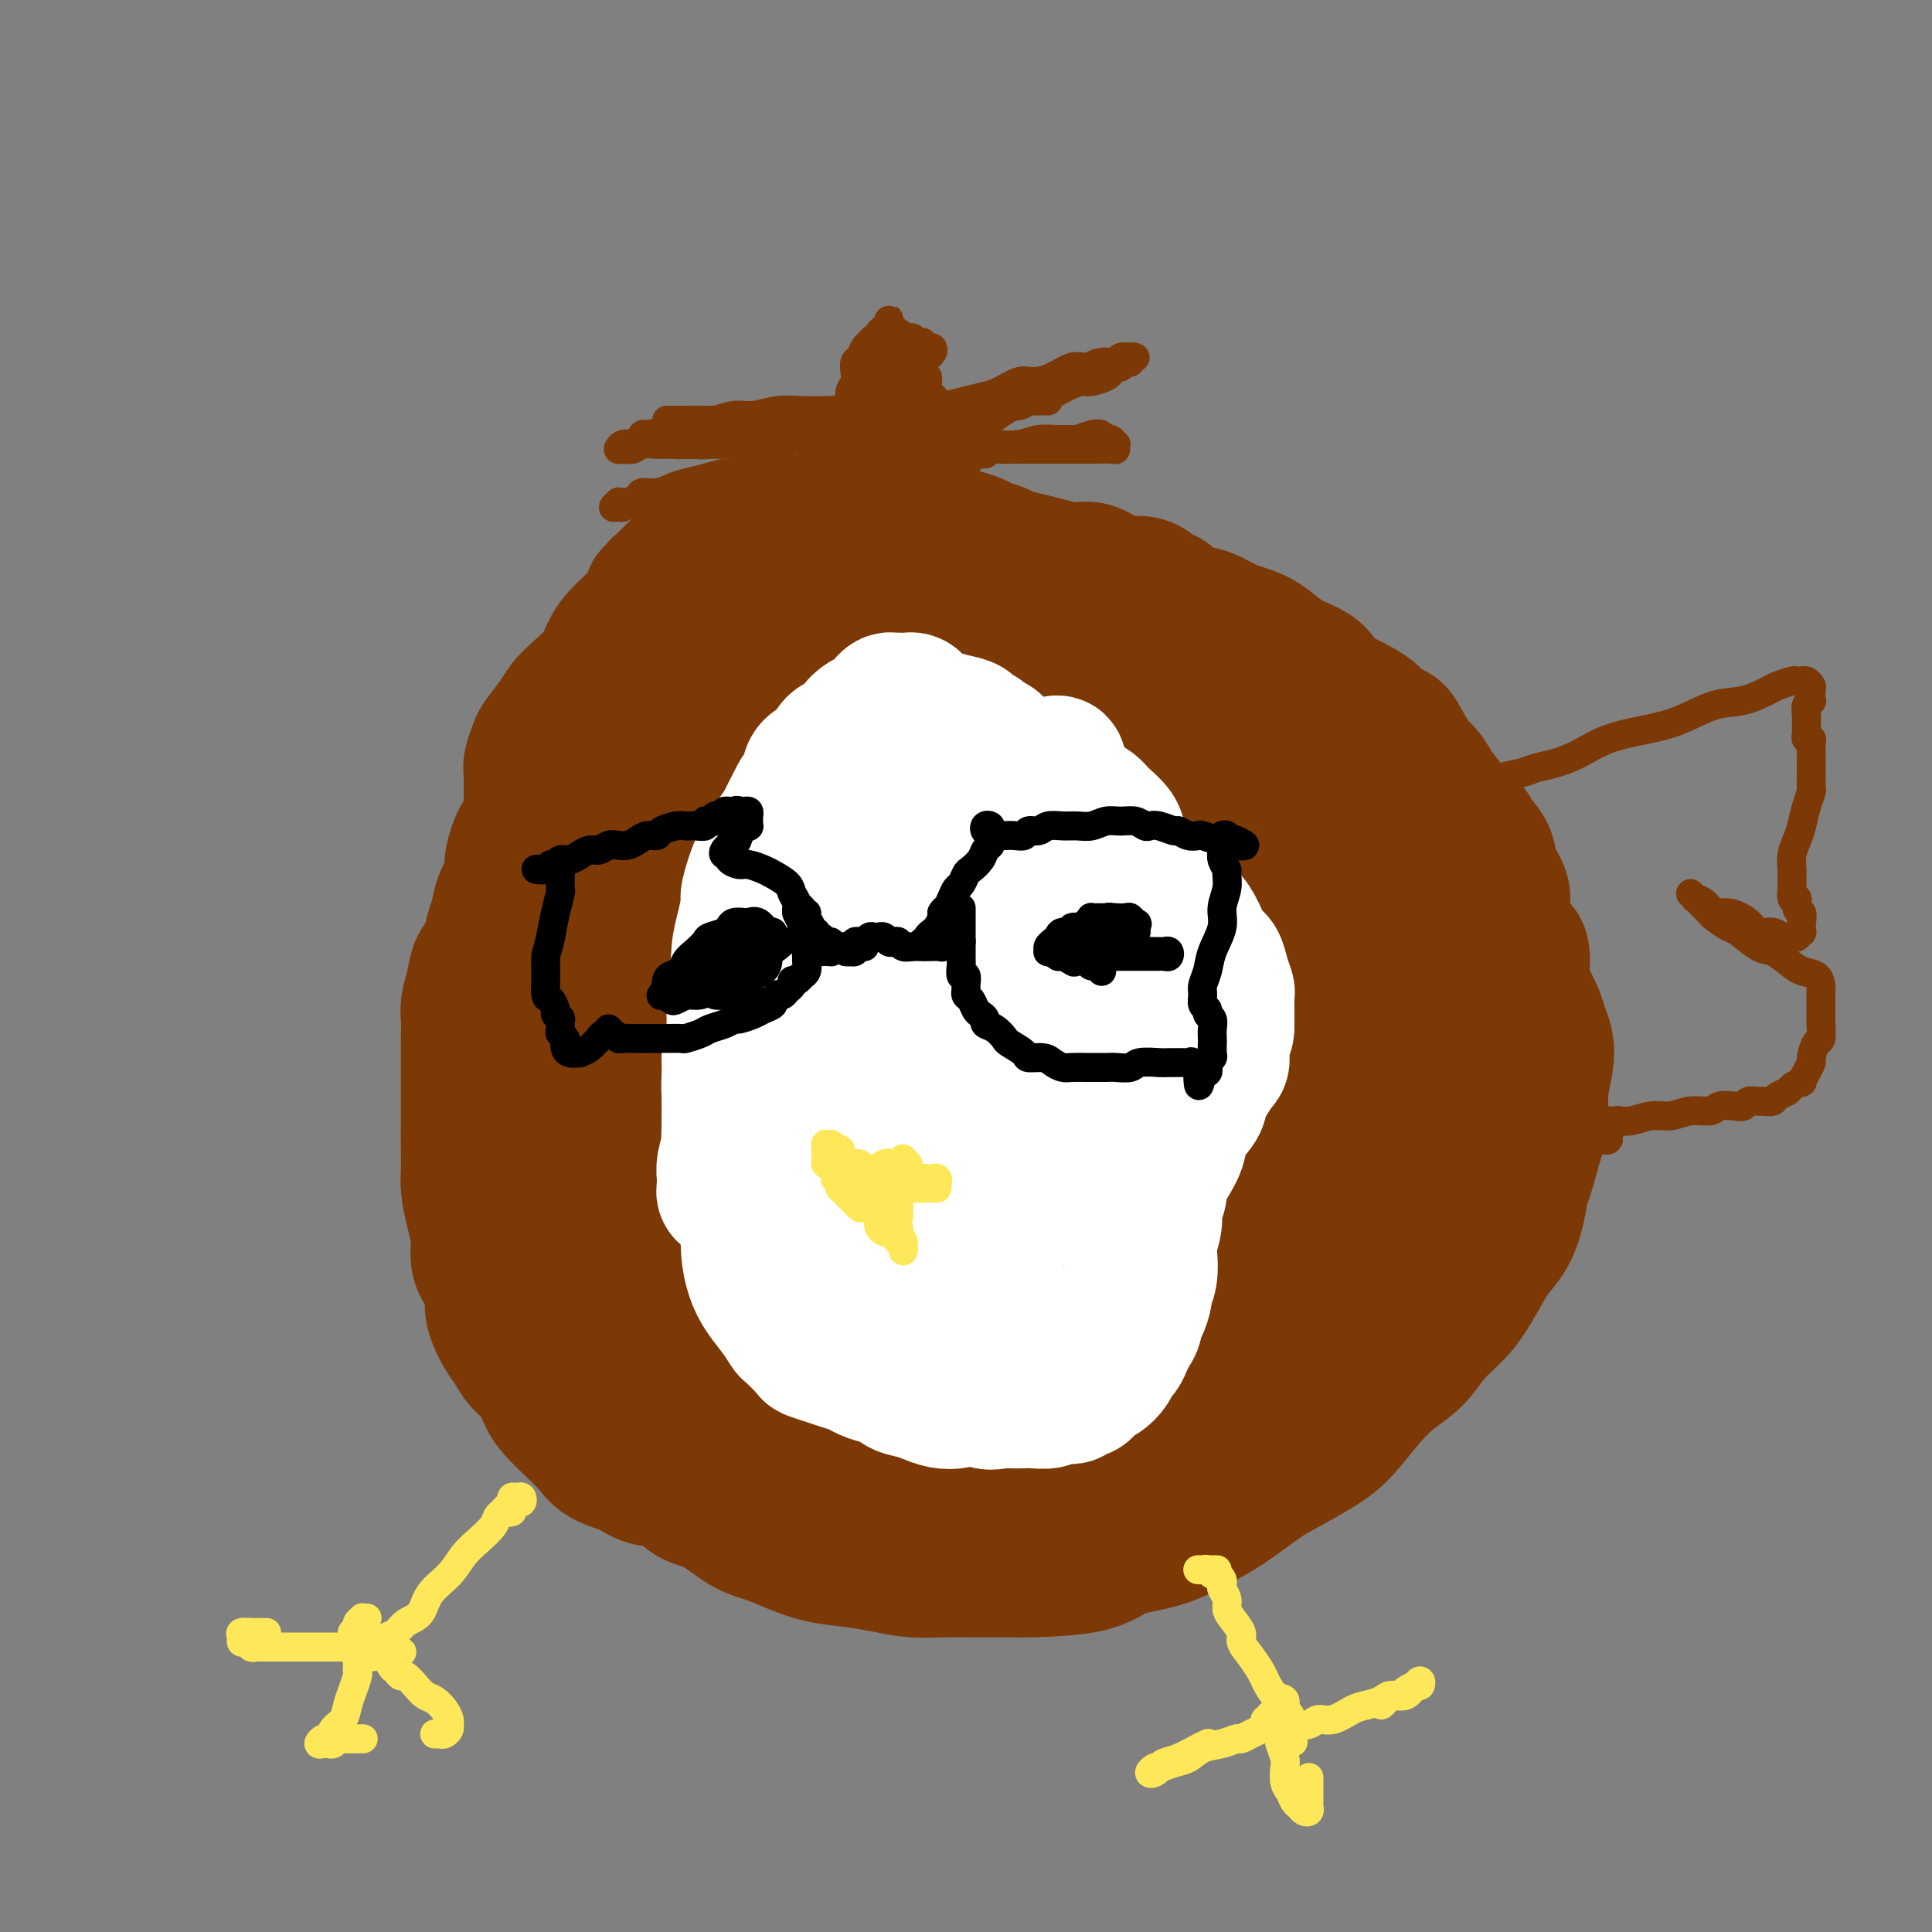 <svg viewBox='0 0 400 400' version='1.1' xmlns='http://www.w3.org/2000/svg' xmlns:xlink='http://www.w3.org/1999/xlink'><rect x="0" y="0" width="400" height="400" fill="#808080" stroke="none"/><g fill='none' stroke='#7C3805' stroke-width='28' stroke-linecap='round' stroke-linejoin='round'><path d='M153,112c-0.825,-0.340 -1.651,-0.681 -2,-1c-0.349,-0.319 -0.222,-0.618 0,-1c0.222,-0.382 0.541,-0.849 1,-1c0.459,-0.151 1.060,0.014 1,0c-0.060,-0.014 -0.780,-0.207 -1,0c-0.220,0.207 0.059,0.815 0,1c-0.059,0.185 -0.458,-0.052 -1,0c-0.542,0.052 -1.229,0.393 -2,1c-0.771,0.607 -1.628,1.478 -2,2c-0.372,0.522 -0.260,0.693 -1,1c-0.740,0.307 -2.332,0.750 -3,1c-0.668,0.250 -0.413,0.305 -1,1c-0.587,0.695 -2.018,2.028 -3,3c-0.982,0.972 -1.517,1.584 -2,2c-0.483,0.416 -0.913,0.636 -1,1c-0.087,0.364 0.170,0.871 0,1c-0.170,0.129 -0.767,-0.119 -1,0c-0.233,0.119 -0.100,0.606 0,1c0.100,0.394 0.168,0.696 0,1c-0.168,0.304 -0.573,0.609 -1,1c-0.427,0.391 -0.877,0.866 -1,1c-0.123,0.134 0.080,-0.075 0,0c-0.080,0.075 -0.442,0.434 -1,1c-0.558,0.566 -1.311,1.337 -2,2c-0.689,0.663 -1.315,1.216 -2,2c-0.685,0.784 -1.428,1.797 -2,3c-0.572,1.203 -0.973,2.595 -2,4c-1.027,1.405 -2.681,2.823 -4,4c-1.319,1.177 -2.305,2.115 -3,3c-0.695,0.885 -1.100,1.719 -2,3c-0.900,1.281 -2.294,3.010 -3,4c-0.706,0.990 -0.725,1.240 -1,2c-0.275,0.760 -0.806,2.029 -1,3c-0.194,0.971 -0.051,1.645 0,2c0.051,0.355 0.011,0.392 0,1c-0.011,0.608 0.008,1.787 0,3c-0.008,1.213 -0.043,2.459 0,3c0.043,0.541 0.165,0.379 0,1c-0.165,0.621 -0.617,2.027 -1,3c-0.383,0.973 -0.698,1.512 -1,2c-0.302,0.488 -0.592,0.925 -1,2c-0.408,1.075 -0.936,2.790 -1,4c-0.064,1.210 0.335,1.917 0,3c-0.335,1.083 -1.403,2.543 -2,4c-0.597,1.457 -0.723,2.910 -1,4c-0.277,1.090 -0.705,1.818 -1,3c-0.295,1.182 -0.457,2.818 -1,4c-0.543,1.182 -1.466,1.909 -2,3c-0.534,1.091 -0.679,2.546 -1,4c-0.321,1.454 -0.818,2.906 -1,4c-0.182,1.094 -0.049,1.831 0,3c0.049,1.169 0.013,2.769 0,4c-0.013,1.231 -0.004,2.092 0,3c0.004,0.908 0.001,1.862 0,3c-0.001,1.138 -0.000,2.460 0,4c0.000,1.540 0.000,3.297 0,5c-0.000,1.703 -0.000,3.351 0,5'/><path d='M97,235c-0.003,4.949 -0.011,3.821 0,4c0.011,0.179 0.041,1.665 0,3c-0.041,1.335 -0.153,2.520 0,4c0.153,1.480 0.571,3.256 1,5c0.429,1.744 0.870,3.455 1,5c0.130,1.545 -0.050,2.924 0,4c0.050,1.076 0.331,1.848 1,3c0.669,1.152 1.725,2.682 2,4c0.275,1.318 -0.232,2.424 0,4c0.232,1.576 1.203,3.623 2,5c0.797,1.377 1.419,2.086 2,3c0.581,0.914 1.121,2.033 2,3c0.879,0.967 2.098,1.781 3,3c0.902,1.219 1.489,2.844 2,4c0.511,1.156 0.948,1.842 2,3c1.052,1.158 2.720,2.787 4,4c1.280,1.213 2.173,2.011 3,3c0.827,0.989 1.588,2.170 3,3c1.412,0.830 3.474,1.308 5,2c1.526,0.692 2.515,1.596 4,2c1.485,0.404 3.467,0.307 5,1c1.533,0.693 2.618,2.177 4,3c1.382,0.823 3.063,0.984 5,2c1.937,1.016 4.131,2.888 6,4c1.869,1.112 3.415,1.463 5,2c1.585,0.537 3.210,1.258 5,2c1.790,0.742 3.746,1.505 6,2c2.254,0.495 4.805,0.721 7,1c2.195,0.279 4.032,0.611 6,1c1.968,0.389 4.065,0.837 6,1c1.935,0.163 3.707,0.043 6,0c2.293,-0.043 5.106,-0.007 8,0c2.894,0.007 5.868,-0.014 7,0c1.132,0.014 0.422,0.062 3,0c2.578,-0.062 8.444,-0.234 12,-1c3.556,-0.766 4.800,-2.127 7,-3c2.200,-0.873 5.355,-1.257 8,-2c2.645,-0.743 4.780,-1.843 7,-3c2.220,-1.157 4.525,-2.369 7,-4c2.475,-1.631 5.119,-3.681 7,-5c1.881,-1.319 2.998,-1.907 5,-3c2.002,-1.093 4.888,-2.693 7,-4c2.112,-1.307 3.449,-2.323 5,-4c1.551,-1.677 3.317,-4.015 5,-6c1.683,-1.985 3.283,-3.618 5,-5c1.717,-1.382 3.551,-2.512 5,-4c1.449,-1.488 2.513,-3.334 4,-5c1.487,-1.666 3.396,-3.150 5,-5c1.604,-1.850 2.902,-4.065 4,-6c1.098,-1.935 1.995,-3.592 3,-5c1.005,-1.408 2.118,-2.569 3,-4c0.882,-1.431 1.533,-3.132 2,-5c0.467,-1.868 0.751,-3.901 1,-5c0.249,-1.099 0.463,-1.262 1,-3c0.537,-1.738 1.399,-5.049 2,-7c0.601,-1.951 0.943,-2.542 1,-4c0.057,-1.458 -0.169,-3.782 0,-6c0.169,-2.218 0.733,-4.329 1,-6c0.267,-1.671 0.236,-2.901 0,-4c-0.236,-1.099 -0.679,-2.065 -1,-3c-0.321,-0.935 -0.520,-1.839 -1,-3c-0.480,-1.161 -1.240,-2.581 -2,-4'/><path d='M316,206c-0.875,-2.172 -1.062,-2.600 -1,-4c0.062,-1.400 0.372,-3.770 0,-5c-0.372,-1.230 -1.427,-1.318 -2,-2c-0.573,-0.682 -0.663,-1.957 -1,-3c-0.337,-1.043 -0.919,-1.854 -1,-3c-0.081,-1.146 0.340,-2.628 0,-4c-0.340,-1.372 -1.442,-2.633 -2,-4c-0.558,-1.367 -0.571,-2.840 -1,-4c-0.429,-1.160 -1.273,-2.008 -2,-3c-0.727,-0.992 -1.336,-2.129 -2,-3c-0.664,-0.871 -1.384,-1.476 -2,-2c-0.616,-0.524 -1.128,-0.967 -2,-2c-0.872,-1.033 -2.104,-2.657 -3,-4c-0.896,-1.343 -1.458,-2.406 -2,-3c-0.542,-0.594 -1.066,-0.721 -2,-2c-0.934,-1.279 -2.280,-3.712 -3,-5c-0.720,-1.288 -0.816,-1.432 -2,-2c-1.184,-0.568 -3.457,-1.559 -4,-2c-0.543,-0.441 0.645,-0.331 0,-1c-0.645,-0.669 -3.123,-2.118 -5,-3c-1.877,-0.882 -3.152,-1.198 -4,-2c-0.848,-0.802 -1.270,-2.089 -2,-3c-0.730,-0.911 -1.769,-1.448 -3,-2c-1.231,-0.552 -2.654,-1.121 -4,-2c-1.346,-0.879 -2.613,-2.067 -4,-3c-1.387,-0.933 -2.892,-1.611 -4,-2c-1.108,-0.389 -1.819,-0.490 -3,-1c-1.181,-0.510 -2.832,-1.431 -4,-2c-1.168,-0.569 -1.852,-0.786 -3,-1c-1.148,-0.214 -2.761,-0.423 -4,-1c-1.239,-0.577 -2.106,-1.521 -3,-2c-0.894,-0.479 -1.816,-0.492 -3,-1c-1.184,-0.508 -2.631,-1.512 -4,-2c-1.369,-0.488 -2.662,-0.459 -4,-1c-1.338,-0.541 -2.722,-1.650 -4,-2c-1.278,-0.350 -2.449,0.061 -4,0c-1.551,-0.061 -3.483,-0.594 -5,-1c-1.517,-0.406 -2.618,-0.686 -4,-1c-1.382,-0.314 -3.045,-0.661 -4,-1c-0.955,-0.339 -1.203,-0.668 -2,-1c-0.797,-0.332 -2.143,-0.667 -3,-1c-0.857,-0.333 -1.224,-0.664 -2,-1c-0.776,-0.336 -1.960,-0.678 -3,-1c-1.040,-0.322 -1.935,-0.626 -3,-1c-1.065,-0.374 -2.300,-0.818 -3,-1c-0.700,-0.182 -0.864,-0.101 -2,0c-1.136,0.101 -3.243,0.223 -4,0c-0.757,-0.223 -0.166,-0.792 -1,-1c-0.834,-0.208 -3.095,-0.055 -4,0c-0.905,0.055 -0.454,0.014 -1,0c-0.546,-0.014 -2.088,-0.000 -3,0c-0.912,0.000 -1.193,-0.014 -2,0c-0.807,0.014 -2.140,0.054 -3,0c-0.860,-0.054 -1.245,-0.204 -2,0c-0.755,0.204 -1.879,0.762 -3,1c-1.121,0.238 -2.241,0.158 -3,0c-0.759,-0.158 -1.159,-0.393 -2,0c-0.841,0.393 -2.122,1.415 -3,2c-0.878,0.585 -1.352,0.735 -2,1c-0.648,0.265 -1.471,0.647 -2,1c-0.529,0.353 -0.765,0.676 -1,1'/><path d='M155,114c-1.743,0.720 -1.100,0.019 -1,0c0.100,-0.019 -0.344,0.643 -1,1c-0.656,0.357 -1.524,0.410 -2,1c-0.476,0.590 -0.561,1.716 -1,2c-0.439,0.284 -1.231,-0.274 -2,0c-0.769,0.274 -1.516,1.379 -2,2c-0.484,0.621 -0.704,0.758 -1,1c-0.296,0.242 -0.667,0.590 -1,1c-0.333,0.410 -0.628,0.884 -1,1c-0.372,0.116 -0.819,-0.124 -1,0c-0.181,0.124 -0.094,0.614 0,1c0.094,0.386 0.195,0.668 0,1c-0.195,0.332 -0.685,0.714 -1,1c-0.315,0.286 -0.456,0.476 -1,1c-0.544,0.524 -1.493,1.382 -2,2c-0.507,0.618 -0.573,0.996 -1,2c-0.427,1.004 -1.217,2.634 -2,4c-0.783,1.366 -1.560,2.466 -2,4c-0.440,1.534 -0.543,3.500 -1,5c-0.457,1.500 -1.269,2.533 -2,4c-0.731,1.467 -1.379,3.368 -2,5c-0.621,1.632 -1.213,2.996 -2,5c-0.787,2.004 -1.770,4.648 -2,7c-0.230,2.352 0.293,4.411 0,6c-0.293,1.589 -1.403,2.708 -2,4c-0.597,1.292 -0.681,2.755 -1,4c-0.319,1.245 -0.874,2.270 -1,3c-0.126,0.730 0.175,1.164 0,2c-0.175,0.836 -0.828,2.074 -1,3c-0.172,0.926 0.135,1.540 0,2c-0.135,0.460 -0.712,0.767 -1,1c-0.288,0.233 -0.288,0.392 0,1c0.288,0.608 0.865,1.666 1,2c0.135,0.334 -0.171,-0.057 0,0c0.171,0.057 0.819,0.560 1,1c0.181,0.440 -0.106,0.817 0,1c0.106,0.183 0.605,0.172 1,0c0.395,-0.172 0.688,-0.505 1,-1c0.312,-0.495 0.644,-1.150 1,-2c0.356,-0.850 0.736,-1.893 1,-3c0.264,-1.107 0.413,-2.277 1,-4c0.587,-1.723 1.613,-4.000 2,-5c0.387,-1.000 0.135,-0.725 1,-3c0.865,-2.275 2.846,-7.101 4,-10c1.154,-2.899 1.480,-3.871 2,-6c0.520,-2.129 1.235,-5.415 2,-8c0.765,-2.585 1.582,-4.469 2,-6c0.418,-1.531 0.439,-2.710 1,-4c0.561,-1.290 1.663,-2.690 2,-4c0.337,-1.310 -0.092,-2.530 0,-4c0.092,-1.470 0.704,-3.189 1,-4c0.296,-0.811 0.275,-0.712 0,-1c-0.275,-0.288 -0.805,-0.962 -1,-1c-0.195,-0.038 -0.056,0.561 0,1c0.056,0.439 0.028,0.720 0,1'/><path d='M141,131c3.147,-9.175 1.013,-0.114 0,4c-1.013,4.114 -0.905,3.281 -1,4c-0.095,0.719 -0.393,2.989 -1,5c-0.607,2.011 -1.524,3.764 -2,6c-0.476,2.236 -0.509,4.956 -1,8c-0.491,3.044 -1.438,6.412 -2,10c-0.562,3.588 -0.740,7.396 -1,11c-0.260,3.604 -0.603,7.003 -1,10c-0.397,2.997 -0.849,5.592 -1,8c-0.151,2.408 -0.003,4.630 0,7c0.003,2.370 -0.140,4.890 0,7c0.140,2.110 0.562,3.811 1,5c0.438,1.189 0.891,1.865 1,3c0.109,1.135 -0.125,2.727 0,4c0.125,1.273 0.608,2.225 1,3c0.392,0.775 0.694,1.371 1,2c0.306,0.629 0.618,1.291 1,2c0.382,0.709 0.834,1.467 1,2c0.166,0.533 0.044,0.842 0,1c-0.044,0.158 -0.012,0.163 0,0c0.012,-0.163 0.003,-0.496 0,-1c-0.003,-0.504 -0.001,-1.180 0,-2c0.001,-0.820 0.001,-1.785 0,-3c-0.001,-1.215 -0.004,-2.679 0,-4c0.004,-1.321 0.015,-2.499 0,-4c-0.015,-1.501 -0.057,-3.325 0,-5c0.057,-1.675 0.212,-3.201 0,-5c-0.212,-1.799 -0.790,-3.872 -1,-6c-0.210,-2.128 -0.053,-4.312 0,-7c0.053,-2.688 -0.000,-5.880 0,-9c0.000,-3.120 0.053,-6.169 0,-9c-0.053,-2.831 -0.211,-5.445 0,-8c0.211,-2.555 0.790,-5.052 1,-7c0.210,-1.948 0.052,-3.348 0,-5c-0.052,-1.652 0.001,-3.557 0,-5c-0.001,-1.443 -0.057,-2.426 0,-3c0.057,-0.574 0.226,-0.740 0,-1c-0.226,-0.260 -0.848,-0.614 -1,-1c-0.152,-0.386 0.165,-0.803 0,-1c-0.165,-0.197 -0.814,-0.174 -1,0c-0.186,0.174 0.089,0.499 0,1c-0.089,0.501 -0.543,1.178 -1,2c-0.457,0.822 -0.918,1.788 -1,3c-0.082,1.212 0.215,2.670 0,5c-0.215,2.330 -0.944,5.533 -2,8c-1.056,2.467 -2.441,4.199 -3,7c-0.559,2.801 -0.293,6.673 -1,11c-0.707,4.327 -2.386,9.109 -3,11c-0.614,1.891 -0.163,0.889 0,5c0.163,4.111 0.036,13.334 0,17c-0.036,3.666 0.017,1.776 0,4c-0.017,2.224 -0.104,8.564 0,12c0.104,3.436 0.399,3.968 1,5c0.601,1.032 1.509,2.564 2,4c0.491,1.436 0.565,2.777 1,4c0.435,1.223 1.233,2.329 2,3c0.767,0.671 1.505,0.906 2,1c0.495,0.094 0.748,0.047 1,0'/><path d='M133,250c0.769,0.749 0.192,0.621 0,0c-0.192,-0.621 0.001,-1.735 0,-3c-0.001,-1.265 -0.196,-2.682 0,-4c0.196,-1.318 0.785,-2.538 1,-4c0.215,-1.462 0.057,-3.167 0,-5c-0.057,-1.833 -0.015,-3.794 0,-6c0.015,-2.206 0.001,-4.658 0,-7c-0.001,-2.342 0.010,-4.575 0,-7c-0.010,-2.425 -0.042,-5.044 0,-8c0.042,-2.956 0.159,-6.251 0,-9c-0.159,-2.749 -0.595,-4.952 -1,-7c-0.405,-2.048 -0.781,-3.940 -1,-6c-0.219,-2.060 -0.282,-4.289 -1,-6c-0.718,-1.711 -2.090,-2.903 -3,-4c-0.910,-1.097 -1.358,-2.099 -2,-3c-0.642,-0.901 -1.478,-1.700 -2,-2c-0.522,-0.300 -0.728,-0.101 -1,0c-0.272,0.101 -0.608,0.105 -1,0c-0.392,-0.105 -0.841,-0.319 -1,0c-0.159,0.319 -0.028,1.171 0,2c0.028,0.829 -0.046,1.635 0,3c0.046,1.365 0.211,3.290 0,6c-0.211,2.710 -0.797,6.206 -1,9c-0.203,2.794 -0.022,4.888 0,8c0.022,3.112 -0.115,7.244 0,11c0.115,3.756 0.480,7.136 1,11c0.520,3.864 1.193,8.213 2,12c0.807,3.787 1.748,7.012 3,10c1.252,2.988 2.816,5.737 4,8c1.184,2.263 1.990,4.038 3,6c1.010,1.962 2.226,4.112 3,6c0.774,1.888 1.106,3.514 2,5c0.894,1.486 2.348,2.830 3,4c0.652,1.170 0.500,2.164 1,3c0.500,0.836 1.652,1.512 2,2c0.348,0.488 -0.107,0.786 0,1c0.107,0.214 0.774,0.344 1,0c0.226,-0.344 0.009,-1.161 0,-2c-0.009,-0.839 0.190,-1.701 0,-3c-0.190,-1.299 -0.768,-3.035 -1,-5c-0.232,-1.965 -0.118,-4.158 0,-6c0.118,-1.842 0.242,-3.334 0,-5c-0.242,-1.666 -0.848,-3.507 -1,-6c-0.152,-2.493 0.150,-5.637 0,-8c-0.150,-2.363 -0.753,-3.946 -1,-6c-0.247,-2.054 -0.138,-4.580 -1,-7c-0.862,-2.420 -2.696,-4.734 -4,-7c-1.304,-2.266 -2.078,-4.483 -3,-6c-0.922,-1.517 -1.991,-2.334 -3,-3c-1.009,-0.666 -1.959,-1.180 -3,-2c-1.041,-0.820 -2.172,-1.947 -3,-3c-0.828,-1.053 -1.354,-2.033 -2,-3c-0.646,-0.967 -1.414,-1.922 -2,-3c-0.586,-1.078 -0.992,-2.279 -1,-3c-0.008,-0.721 0.383,-0.963 0,-1c-0.383,-0.037 -1.538,0.132 -2,0c-0.462,-0.132 -0.231,-0.566 0,-1'/><path d='M118,196c-3.802,-4.748 -1.807,-0.617 -1,1c0.807,1.617 0.426,0.720 0,1c-0.426,0.280 -0.898,1.736 -1,3c-0.102,1.264 0.167,2.336 0,4c-0.167,1.664 -0.771,3.922 -1,6c-0.229,2.078 -0.085,3.978 0,6c0.085,2.022 0.109,4.167 0,7c-0.109,2.833 -0.352,6.353 0,10c0.352,3.647 1.297,7.420 2,11c0.703,3.580 1.163,6.966 2,10c0.837,3.034 2.050,5.717 3,8c0.950,2.283 1.636,4.168 3,6c1.364,1.832 3.405,3.612 5,5c1.595,1.388 2.743,2.383 4,3c1.257,0.617 2.623,0.854 4,1c1.377,0.146 2.764,0.199 4,0c1.236,-0.199 2.322,-0.651 3,-1c0.678,-0.349 0.948,-0.595 2,-1c1.052,-0.405 2.888,-0.967 4,-2c1.112,-1.033 1.502,-2.535 2,-4c0.498,-1.465 1.104,-2.894 2,-4c0.896,-1.106 2.082,-1.891 3,-3c0.918,-1.109 1.567,-2.544 2,-4c0.433,-1.456 0.648,-2.935 1,-4c0.352,-1.065 0.839,-1.717 1,-3c0.161,-1.283 -0.004,-3.197 0,-5c0.004,-1.803 0.179,-3.495 0,-5c-0.179,-1.505 -0.711,-2.823 -1,-4c-0.289,-1.177 -0.335,-2.214 -1,-3c-0.665,-0.786 -1.951,-1.321 -3,-2c-1.049,-0.679 -1.863,-1.502 -3,-2c-1.137,-0.498 -2.599,-0.670 -4,-1c-1.401,-0.330 -2.742,-0.817 -4,-1c-1.258,-0.183 -2.433,-0.061 -4,0c-1.567,0.061 -3.526,0.061 -5,0c-1.474,-0.061 -2.463,-0.182 -4,0c-1.537,0.182 -3.621,0.666 -5,1c-1.379,0.334 -2.054,0.518 -3,1c-0.946,0.482 -2.163,1.260 -3,2c-0.837,0.740 -1.294,1.440 -2,2c-0.706,0.560 -1.662,0.978 -2,2c-0.338,1.022 -0.059,2.646 0,4c0.059,1.354 -0.103,2.437 0,4c0.103,1.563 0.471,3.606 1,6c0.529,2.394 1.217,5.137 2,7c0.783,1.863 1.659,2.844 3,5c1.341,2.156 3.145,5.487 5,8c1.855,2.513 3.759,4.207 6,6c2.241,1.793 4.819,3.685 7,5c2.181,1.315 3.964,2.051 6,3c2.036,0.949 4.324,2.110 7,3c2.676,0.890 5.739,1.510 8,2c2.261,0.490 3.719,0.849 6,1c2.281,0.151 5.386,0.094 8,0c2.614,-0.094 4.739,-0.226 7,-1c2.261,-0.774 4.659,-2.190 7,-3c2.341,-0.810 4.624,-1.016 7,-2c2.376,-0.984 4.843,-2.748 7,-4c2.157,-1.252 4.004,-1.991 6,-3c1.996,-1.009 4.142,-2.288 6,-4c1.858,-1.712 3.429,-3.856 5,-6'/><path d='M222,268c2.648,-2.483 3.769,-3.692 5,-5c1.231,-1.308 2.571,-2.715 3,-4c0.429,-1.285 -0.052,-2.449 0,-3c0.052,-0.551 0.636,-0.488 0,-1c-0.636,-0.512 -2.494,-1.598 -4,-2c-1.506,-0.402 -2.660,-0.119 -4,0c-1.340,0.119 -2.866,0.076 -5,0c-2.134,-0.076 -4.877,-0.184 -7,0c-2.123,0.184 -3.626,0.660 -6,1c-2.374,0.340 -5.617,0.545 -8,1c-2.383,0.455 -3.904,1.159 -6,2c-2.096,0.841 -4.767,1.819 -7,3c-2.233,1.181 -4.027,2.566 -6,4c-1.973,1.434 -4.125,2.919 -6,5c-1.875,2.081 -3.474,4.759 -5,7c-1.526,2.241 -2.979,4.046 -4,6c-1.021,1.954 -1.610,4.056 -2,6c-0.390,1.944 -0.581,3.729 -1,6c-0.419,2.271 -1.067,5.029 -1,7c0.067,1.971 0.848,3.157 2,4c1.152,0.843 2.675,1.344 4,2c1.325,0.656 2.451,1.468 4,2c1.549,0.532 3.521,0.786 6,1c2.479,0.214 5.465,0.390 8,0c2.535,-0.390 4.617,-1.345 7,-2c2.383,-0.655 5.066,-1.009 8,-2c2.934,-0.991 6.121,-2.618 9,-4c2.879,-1.382 5.452,-2.519 8,-4c2.548,-1.481 5.072,-3.307 8,-5c2.928,-1.693 6.258,-3.255 9,-5c2.742,-1.745 4.894,-3.675 7,-5c2.106,-1.325 4.165,-2.045 6,-3c1.835,-0.955 3.446,-2.143 5,-3c1.554,-0.857 3.052,-1.381 4,-2c0.948,-0.619 1.346,-1.331 2,-2c0.654,-0.669 1.565,-1.293 2,-2c0.435,-0.707 0.395,-1.495 0,-2c-0.395,-0.505 -1.143,-0.726 -2,-1c-0.857,-0.274 -1.822,-0.602 -3,-1c-1.178,-0.398 -2.568,-0.866 -4,-1c-1.432,-0.134 -2.907,0.067 -5,0c-2.093,-0.067 -4.804,-0.402 -7,0c-2.196,0.402 -3.877,1.541 -6,2c-2.123,0.459 -4.689,0.239 -7,1c-2.311,0.761 -4.366,2.502 -7,4c-2.634,1.498 -5.848,2.754 -8,4c-2.152,1.246 -3.241,2.482 -5,4c-1.759,1.518 -4.187,3.317 -6,5c-1.813,1.683 -3.013,3.250 -4,5c-0.987,1.750 -1.763,3.684 -2,5c-0.237,1.316 0.066,2.013 0,3c-0.066,0.987 -0.501,2.264 0,3c0.501,0.736 1.936,0.932 3,1c1.064,0.068 1.755,0.009 3,0c1.245,-0.009 3.044,0.031 5,0c1.956,-0.031 4.070,-0.134 6,0c1.930,0.134 3.674,0.506 6,0c2.326,-0.506 5.232,-1.888 8,-3c2.768,-1.112 5.399,-1.953 8,-3c2.601,-1.047 5.172,-2.299 8,-4c2.828,-1.701 5.914,-3.850 9,-6'/><path d='M247,287c6.815,-3.405 7.352,-3.918 9,-5c1.648,-1.082 4.407,-2.734 7,-4c2.593,-1.266 5.021,-2.147 7,-3c1.979,-0.853 3.510,-1.680 5,-3c1.490,-1.320 2.938,-3.134 4,-4c1.062,-0.866 1.737,-0.784 2,-1c0.263,-0.216 0.114,-0.729 0,-1c-0.114,-0.271 -0.192,-0.299 -1,0c-0.808,0.299 -2.345,0.926 -4,2c-1.655,1.074 -3.427,2.595 -5,4c-1.573,1.405 -2.946,2.693 -5,4c-2.054,1.307 -4.788,2.633 -7,4c-2.212,1.367 -3.902,2.775 -6,4c-2.098,1.225 -4.605,2.266 -7,4c-2.395,1.734 -4.677,4.160 -7,6c-2.323,1.840 -4.688,3.094 -6,4c-1.312,0.906 -1.573,1.463 -2,2c-0.427,0.537 -1.021,1.055 -1,1c0.021,-0.055 0.657,-0.681 1,-1c0.343,-0.319 0.393,-0.331 1,-1c0.607,-0.669 1.772,-1.997 3,-3c1.228,-1.003 2.520,-1.682 4,-3c1.480,-1.318 3.150,-3.274 5,-5c1.850,-1.726 3.881,-3.221 6,-5c2.119,-1.779 4.326,-3.841 7,-6c2.674,-2.159 5.816,-4.415 9,-7c3.184,-2.585 6.411,-5.501 10,-8c3.589,-2.499 7.541,-4.583 11,-7c3.459,-2.417 6.425,-5.168 9,-8c2.575,-2.832 4.761,-5.746 7,-8c2.239,-2.254 4.533,-3.848 6,-5c1.467,-1.152 2.106,-1.861 3,-3c0.894,-1.139 2.043,-2.708 2,-4c-0.043,-1.292 -1.278,-2.308 -2,-3c-0.722,-0.692 -0.929,-1.062 -2,-2c-1.071,-0.938 -3.005,-2.444 -5,-3c-1.995,-0.556 -4.052,-0.161 -6,0c-1.948,0.161 -3.789,0.088 -6,0c-2.211,-0.088 -4.793,-0.190 -7,0c-2.207,0.190 -4.040,0.674 -6,1c-1.960,0.326 -4.048,0.495 -6,1c-1.952,0.505 -3.769,1.345 -5,2c-1.231,0.655 -1.878,1.124 -3,2c-1.122,0.876 -2.721,2.159 -4,3c-1.279,0.841 -2.238,1.241 -3,2c-0.762,0.759 -1.326,1.876 -2,3c-0.674,1.124 -1.458,2.256 -2,3c-0.542,0.744 -0.844,1.099 -1,2c-0.156,0.901 -0.168,2.347 0,3c0.168,0.653 0.516,0.513 1,1c0.484,0.487 1.104,1.602 2,2c0.896,0.398 2.069,0.081 3,0c0.931,-0.081 1.621,0.075 3,0c1.379,-0.075 3.448,-0.380 5,-1c1.552,-0.620 2.586,-1.556 4,-2c1.414,-0.444 3.208,-0.395 5,-1c1.792,-0.605 3.584,-1.863 5,-3c1.416,-1.137 2.458,-2.152 4,-4c1.542,-1.848 3.583,-4.528 5,-7c1.417,-2.472 2.208,-4.736 3,-7'/><path d='M294,219c2.492,-3.680 2.721,-3.879 3,-5c0.279,-1.121 0.607,-3.162 1,-5c0.393,-1.838 0.849,-3.472 1,-5c0.151,-1.528 -0.004,-2.951 0,-4c0.004,-1.049 0.167,-1.723 0,-3c-0.167,-1.277 -0.663,-3.157 -1,-4c-0.337,-0.843 -0.515,-0.650 -1,-1c-0.485,-0.350 -1.278,-1.241 -2,-2c-0.722,-0.759 -1.375,-1.384 -2,-2c-0.625,-0.616 -1.223,-1.223 -2,-2c-0.777,-0.777 -1.733,-1.722 -3,-2c-1.267,-0.278 -2.846,0.113 -4,0c-1.154,-0.113 -1.885,-0.731 -3,-1c-1.115,-0.269 -2.614,-0.190 -4,0c-1.386,0.190 -2.658,0.490 -4,1c-1.342,0.510 -2.755,1.231 -4,2c-1.245,0.769 -2.324,1.587 -4,3c-1.676,1.413 -3.949,3.421 -5,4c-1.051,0.579 -0.878,-0.270 -2,1c-1.122,1.270 -3.537,4.658 -5,7c-1.463,2.342 -1.974,3.636 -2,5c-0.026,1.364 0.431,2.796 1,4c0.569,1.204 1.249,2.179 2,3c0.751,0.821 1.572,1.489 3,2c1.428,0.511 3.462,0.866 5,1c1.538,0.134 2.582,0.048 4,0c1.418,-0.048 3.212,-0.058 5,0c1.788,0.058 3.570,0.183 5,0c1.430,-0.183 2.508,-0.674 4,-1c1.492,-0.326 3.398,-0.487 5,-1c1.602,-0.513 2.899,-1.378 4,-2c1.101,-0.622 2.007,-1.001 3,-2c0.993,-0.999 2.072,-2.617 3,-4c0.928,-1.383 1.704,-2.532 2,-4c0.296,-1.468 0.113,-3.256 0,-5c-0.113,-1.744 -0.156,-3.446 0,-5c0.156,-1.554 0.511,-2.960 0,-5c-0.511,-2.040 -1.888,-4.713 -3,-7c-1.112,-2.287 -1.958,-4.190 -3,-6c-1.042,-1.810 -2.280,-3.529 -4,-5c-1.720,-1.471 -3.921,-2.694 -6,-4c-2.079,-1.306 -4.035,-2.693 -6,-4c-1.965,-1.307 -3.940,-2.532 -6,-4c-2.060,-1.468 -4.206,-3.179 -7,-4c-2.794,-0.821 -6.236,-0.753 -9,-1c-2.764,-0.247 -4.851,-0.808 -7,-1c-2.149,-0.192 -4.359,-0.013 -7,0c-2.641,0.013 -5.713,-0.138 -8,0c-2.287,0.138 -3.791,0.565 -5,1c-1.209,0.435 -2.124,0.878 -3,1c-0.876,0.122 -1.714,-0.079 -2,0c-0.286,0.079 -0.021,0.436 0,1c0.021,0.564 -0.202,1.333 0,2c0.202,0.667 0.831,1.231 1,2c0.169,0.769 -0.121,1.743 0,3c0.121,1.257 0.653,2.796 1,4c0.347,1.204 0.507,2.074 1,3c0.493,0.926 1.318,1.908 2,3c0.682,1.092 1.222,2.294 2,3c0.778,0.706 1.794,0.916 3,1c1.206,0.084 2.603,0.042 4,0'/><path d='M235,175c1.733,0.127 2.566,-0.055 4,0c1.434,0.055 3.469,0.347 5,0c1.531,-0.347 2.559,-1.333 4,-2c1.441,-0.667 3.296,-1.013 5,-2c1.704,-0.987 3.259,-2.613 5,-4c1.741,-1.387 3.669,-2.536 5,-4c1.331,-1.464 2.065,-3.245 3,-5c0.935,-1.755 2.071,-3.484 3,-5c0.929,-1.516 1.651,-2.820 2,-4c0.349,-1.180 0.323,-2.237 0,-4c-0.323,-1.763 -0.945,-4.231 -1,-5c-0.055,-0.769 0.455,0.162 -1,-1c-1.455,-1.162 -4.877,-4.417 -7,-6c-2.123,-1.583 -2.948,-1.493 -5,-2c-2.052,-0.507 -5.331,-1.612 -8,-2c-2.669,-0.388 -4.729,-0.058 -7,0c-2.271,0.058 -4.752,-0.154 -8,0c-3.248,0.154 -7.264,0.675 -12,2c-4.736,1.325 -10.193,3.453 -14,5c-3.807,1.547 -5.965,2.514 -8,4c-2.035,1.486 -3.947,3.492 -6,5c-2.053,1.508 -4.246,2.520 -6,4c-1.754,1.480 -3.069,3.430 -4,5c-0.931,1.570 -1.478,2.759 -2,4c-0.522,1.241 -1.018,2.532 -1,4c0.018,1.468 0.552,3.111 1,4c0.448,0.889 0.811,1.022 2,1c1.189,-0.022 3.205,-0.200 4,0c0.795,0.200 0.370,0.776 2,0c1.630,-0.776 5.313,-2.906 8,-4c2.687,-1.094 4.376,-1.152 6,-2c1.624,-0.848 3.183,-2.488 5,-4c1.817,-1.512 3.892,-2.898 6,-4c2.108,-1.102 4.249,-1.920 6,-3c1.751,-1.080 3.114,-2.424 5,-4c1.886,-1.576 4.297,-3.386 6,-5c1.703,-1.614 2.700,-3.033 4,-5c1.300,-1.967 2.905,-4.482 4,-6c1.095,-1.518 1.681,-2.039 2,-3c0.319,-0.961 0.370,-2.363 0,-3c-0.370,-0.637 -1.163,-0.508 -2,-1c-0.837,-0.492 -1.720,-1.605 -3,-2c-1.280,-0.395 -2.957,-0.073 -5,0c-2.043,0.073 -4.452,-0.103 -7,0c-2.548,0.103 -5.233,0.485 -8,1c-2.767,0.515 -5.614,1.164 -9,2c-3.386,0.836 -7.311,1.859 -11,3c-3.689,1.141 -7.143,2.399 -10,4c-2.857,1.601 -5.118,3.545 -8,5c-2.882,1.455 -6.386,2.421 -9,4c-2.614,1.579 -4.337,3.772 -6,5c-1.663,1.228 -3.267,1.493 -5,2c-1.733,0.507 -3.594,1.258 -5,2c-1.406,0.742 -2.358,1.475 -3,2c-0.642,0.525 -0.973,0.842 -1,1c-0.027,0.158 0.251,0.156 1,0c0.749,-0.156 1.971,-0.465 3,-1c1.029,-0.535 1.865,-1.296 3,-2c1.135,-0.704 2.567,-1.352 4,-2'/><path d='M161,147c2.169,-1.102 2.593,-1.859 4,-3c1.407,-1.141 3.798,-2.668 6,-4c2.202,-1.332 4.214,-2.471 6,-4c1.786,-1.529 3.347,-3.449 5,-5c1.653,-1.551 3.398,-2.735 5,-4c1.602,-1.265 3.061,-2.611 4,-4c0.939,-1.389 1.357,-2.819 2,-4c0.643,-1.181 1.509,-2.112 2,-3c0.491,-0.888 0.606,-1.732 0,-2c-0.606,-0.268 -1.932,0.042 -3,0c-1.068,-0.042 -1.879,-0.434 -3,0c-1.121,0.434 -2.554,1.696 -4,3c-1.446,1.304 -2.905,2.651 -5,4c-2.095,1.349 -4.825,2.701 -7,4c-2.175,1.299 -3.793,2.547 -6,4c-2.207,1.453 -5.002,3.112 -7,5c-1.998,1.888 -3.200,4.005 -5,6c-1.800,1.995 -4.199,3.867 -5,5c-0.801,1.133 -0.005,1.525 -1,3c-0.995,1.475 -3.781,4.031 -5,5c-1.219,0.969 -0.870,0.351 -1,1c-0.130,0.649 -0.738,2.567 -1,4c-0.262,1.433 -0.179,2.382 0,3c0.179,0.618 0.454,0.905 1,1c0.546,0.095 1.362,-0.003 2,0c0.638,0.003 1.098,0.107 2,0c0.902,-0.107 2.247,-0.425 4,-1c1.753,-0.575 3.913,-1.407 6,-2c2.087,-0.593 4.101,-0.948 6,-2c1.899,-1.052 3.683,-2.802 6,-4c2.317,-1.198 5.166,-1.843 8,-3c2.834,-1.157 5.651,-2.827 8,-4c2.349,-1.173 4.229,-1.848 6,-3c1.771,-1.152 3.434,-2.780 5,-4c1.566,-1.220 3.036,-2.033 4,-3c0.964,-0.967 1.421,-2.090 2,-3c0.579,-0.910 1.279,-1.608 1,-1c-0.279,0.608 -1.536,2.522 -3,4c-1.464,1.478 -3.135,2.520 -5,4c-1.865,1.480 -3.925,3.397 -6,5c-2.075,1.603 -4.167,2.890 -6,5c-1.833,2.110 -3.409,5.041 -6,8c-2.591,2.959 -6.197,5.945 -9,9c-2.803,3.055 -4.803,6.178 -7,10c-2.197,3.822 -4.590,8.343 -7,12c-2.410,3.657 -4.837,6.451 -7,10c-2.163,3.549 -4.062,7.854 -5,11c-0.938,3.146 -0.913,5.132 -1,7c-0.087,1.868 -0.284,3.619 0,5c0.284,1.381 1.049,2.393 2,3c0.951,0.607 2.088,0.809 4,1c1.912,0.191 4.598,0.372 7,0c2.402,-0.372 4.519,-1.296 7,-2c2.481,-0.704 5.325,-1.188 8,-2c2.675,-0.812 5.181,-1.953 8,-3c2.819,-1.047 5.952,-2.002 9,-3c3.048,-0.998 6.013,-2.041 9,-3c2.987,-0.959 5.997,-1.835 9,-3c3.003,-1.165 6.001,-2.619 9,-4c2.999,-1.381 6.000,-2.691 9,-4'/><path d='M222,202c9.905,-3.956 8.166,-3.845 9,-4c0.834,-0.155 4.240,-0.575 7,-1c2.760,-0.425 4.874,-0.855 7,-1c2.126,-0.145 4.265,-0.003 6,0c1.735,0.003 3.067,-0.131 4,0c0.933,0.131 1.468,0.529 2,1c0.532,0.471 1.061,1.016 1,2c-0.061,0.984 -0.711,2.405 -1,4c-0.289,1.595 -0.216,3.362 -1,5c-0.784,1.638 -2.426,3.147 -4,5c-1.574,1.853 -3.082,4.049 -5,6c-1.918,1.951 -4.246,3.656 -7,6c-2.754,2.344 -5.933,5.328 -9,8c-3.067,2.672 -6.022,5.032 -9,8c-2.978,2.968 -5.978,6.544 -9,10c-3.022,3.456 -6.065,6.793 -9,10c-2.935,3.207 -5.763,6.285 -8,9c-2.237,2.715 -3.885,5.068 -5,7c-1.115,1.932 -1.699,3.443 -2,4c-0.301,0.557 -0.320,0.161 0,0c0.320,-0.161 0.980,-0.085 2,0c1.020,0.085 2.400,0.181 4,0c1.600,-0.181 3.420,-0.639 4,-1c0.580,-0.361 -0.079,-0.626 2,-2c2.079,-1.374 6.895,-3.858 10,-6c3.105,-2.142 4.498,-3.943 7,-6c2.502,-2.057 6.112,-4.370 9,-6c2.888,-1.630 5.056,-2.578 8,-5c2.944,-2.422 6.666,-6.318 10,-9c3.334,-2.682 6.279,-4.150 9,-6c2.721,-1.850 5.217,-4.084 8,-6c2.783,-1.916 5.854,-3.516 8,-5c2.146,-1.484 3.366,-2.851 5,-4c1.634,-1.149 3.682,-2.079 5,-3c1.318,-0.921 1.907,-1.833 2,-2c0.093,-0.167 -0.309,0.411 -1,1c-0.691,0.589 -1.670,1.189 -3,2c-1.330,0.811 -3.011,1.834 -5,3c-1.989,1.166 -4.286,2.473 -7,4c-2.714,1.527 -5.844,3.272 -9,5c-3.156,1.728 -6.339,3.439 -9,5c-2.661,1.561 -4.802,2.970 -8,5c-3.198,2.030 -7.455,4.679 -11,7c-3.545,2.321 -6.380,4.315 -9,6c-2.620,1.685 -5.027,3.063 -7,4c-1.973,0.937 -3.514,1.434 -5,2c-1.486,0.566 -2.917,1.200 -3,1c-0.083,-0.200 1.182,-1.234 2,-2c0.818,-0.766 1.189,-1.263 2,-2c0.811,-0.737 2.061,-1.715 4,-3c1.939,-1.285 4.568,-2.875 7,-5c2.432,-2.125 4.666,-4.783 7,-7c2.334,-2.217 4.767,-3.994 8,-6c3.233,-2.006 7.264,-4.241 11,-7c3.736,-2.759 7.175,-6.043 11,-9c3.825,-2.957 8.036,-5.586 12,-8c3.964,-2.414 7.683,-4.611 11,-7c3.317,-2.389 6.234,-4.968 9,-7c2.766,-2.032 5.383,-3.516 8,-5'/><path d='M297,197c15.430,-11.319 8.005,-5.615 6,-4c-2.005,1.615 1.408,-0.858 3,-2c1.592,-1.142 1.362,-0.954 1,-1c-0.362,-0.046 -0.855,-0.327 -2,0c-1.145,0.327 -2.942,1.264 -5,2c-2.058,0.736 -4.376,1.273 -7,2c-2.624,0.727 -5.555,1.644 -9,3c-3.445,1.356 -7.404,3.151 -11,5c-3.596,1.849 -6.828,3.751 -11,6c-4.172,2.249 -9.284,4.845 -14,7c-4.716,2.155 -9.034,3.869 -13,6c-3.966,2.131 -7.578,4.677 -11,7c-3.422,2.323 -6.654,4.422 -9,6c-2.346,1.578 -3.807,2.636 -5,3c-1.193,0.364 -2.120,0.034 -2,0c0.120,-0.034 1.286,0.227 2,0c0.714,-0.227 0.977,-0.943 3,-2c2.023,-1.057 5.805,-2.456 7,-3c1.195,-0.544 -0.196,-0.232 2,-2c2.196,-1.768 7.978,-5.617 12,-8c4.022,-2.383 6.285,-3.301 9,-5c2.715,-1.699 5.881,-4.178 9,-6c3.119,-1.822 6.191,-2.988 10,-5c3.809,-2.012 8.356,-4.872 12,-7c3.644,-2.128 6.385,-3.525 9,-5c2.615,-1.475 5.104,-3.027 7,-4c1.896,-0.973 3.198,-1.366 4,-2c0.802,-0.634 1.104,-1.508 1,-2c-0.104,-0.492 -0.615,-0.601 -2,0c-1.385,0.601 -3.644,1.912 -6,3c-2.356,1.088 -4.809,1.954 -8,3c-3.191,1.046 -7.121,2.273 -11,4c-3.879,1.727 -7.706,3.953 -12,6c-4.294,2.047 -9.055,3.913 -14,6c-4.945,2.087 -10.075,4.393 -15,7c-4.925,2.607 -9.645,5.514 -14,8c-4.355,2.486 -8.343,4.551 -12,7c-3.657,2.449 -6.981,5.281 -10,7c-3.019,1.719 -5.732,2.326 -8,3c-2.268,0.674 -4.090,1.416 -5,2c-0.910,0.584 -0.909,1.011 -1,1c-0.091,-0.011 -0.274,-0.459 0,-1c0.274,-0.541 1.005,-1.175 2,-2c0.995,-0.825 2.253,-1.841 4,-3c1.747,-1.159 3.982,-2.460 6,-4c2.018,-1.540 3.818,-3.318 6,-5c2.182,-1.682 4.746,-3.268 7,-5c2.254,-1.732 4.199,-3.611 7,-6c2.801,-2.389 6.458,-5.287 8,-6c1.542,-0.713 0.968,0.757 4,-1c3.032,-1.757 9.669,-6.743 14,-10c4.331,-3.257 6.354,-4.784 9,-6c2.646,-1.216 5.914,-2.121 8,-3c2.086,-0.879 2.988,-1.731 4,-2c1.012,-0.269 2.133,0.044 2,0c-0.133,-0.044 -1.522,-0.446 -3,0c-1.478,0.446 -3.046,1.738 -5,3c-1.954,1.262 -4.295,2.494 -7,4c-2.705,1.506 -5.773,3.288 -9,5c-3.227,1.712 -6.614,3.356 -10,5'/><path d='M224,206c-6.892,3.894 -8.123,5.129 -11,7c-2.877,1.871 -7.399,4.377 -12,7c-4.601,2.623 -9.282,5.362 -13,8c-3.718,2.638 -6.472,5.174 -9,7c-2.528,1.826 -4.830,2.941 -7,4c-2.170,1.059 -4.209,2.060 -5,2c-0.791,-0.060 -0.333,-1.182 1,-2c1.333,-0.818 3.542,-1.332 6,-3c2.458,-1.668 5.166,-4.491 8,-7c2.834,-2.509 5.794,-4.706 9,-7c3.206,-2.294 6.656,-4.686 10,-7c3.344,-2.314 6.581,-4.550 10,-7c3.419,-2.450 7.021,-5.115 11,-8c3.979,-2.885 8.334,-5.989 10,-7c1.666,-1.011 0.644,0.073 3,-1c2.356,-1.073 8.089,-4.303 11,-6c2.911,-1.697 2.998,-1.861 3,-2c0.002,-0.139 -0.082,-0.253 -1,0c-0.918,0.253 -2.671,0.874 -5,2c-2.329,1.126 -5.233,2.758 -8,4c-2.767,1.242 -5.397,2.094 -9,4c-3.603,1.906 -8.181,4.864 -10,6c-1.819,1.136 -0.881,0.448 -5,3c-4.119,2.552 -13.296,8.343 -19,12c-5.704,3.657 -7.937,5.182 -11,7c-3.063,1.818 -6.957,3.931 -10,6c-3.043,2.069 -5.233,4.095 -7,5c-1.767,0.905 -3.109,0.690 -3,0c0.109,-0.690 1.671,-1.853 3,-3c1.329,-1.147 2.426,-2.277 4,-4c1.574,-1.723 3.623,-4.039 6,-6c2.377,-1.961 5.080,-3.568 7,-5c1.920,-1.432 3.056,-2.691 5,-4c1.944,-1.309 4.695,-2.669 7,-4c2.305,-1.331 4.166,-2.632 6,-4c1.834,-1.368 3.643,-2.803 5,-4c1.357,-1.197 2.262,-2.157 3,-3c0.738,-0.843 1.308,-1.570 2,-2c0.692,-0.430 1.507,-0.563 2,-1c0.493,-0.437 0.665,-1.179 1,-2c0.335,-0.821 0.834,-1.722 1,-2c0.166,-0.278 -0.002,0.068 0,0c0.002,-0.068 0.174,-0.548 0,-1c-0.174,-0.452 -0.693,-0.876 -1,-1c-0.307,-0.124 -0.403,0.052 -1,0c-0.597,-0.052 -1.695,-0.332 -3,0c-1.305,0.332 -2.815,1.276 -4,2c-1.185,0.724 -2.043,1.228 -4,2c-1.957,0.772 -5.013,1.813 -8,3c-2.987,1.187 -5.905,2.520 -9,4c-3.095,1.480 -6.368,3.108 -10,5c-3.632,1.892 -7.622,4.050 -11,6c-3.378,1.950 -6.143,3.694 -9,5c-2.857,1.306 -5.804,2.176 -8,3c-2.196,0.824 -3.640,1.602 -5,2c-1.360,0.398 -2.635,0.415 -3,0c-0.365,-0.415 0.182,-1.261 1,-2c0.818,-0.739 1.909,-1.369 3,-2'/><path d='M141,215c1.621,-1.375 3.672,-2.814 6,-5c2.328,-2.186 4.931,-5.121 8,-8c3.069,-2.879 6.603,-5.704 10,-8c3.397,-2.296 6.656,-4.062 10,-6c3.344,-1.938 6.772,-4.046 10,-6c3.228,-1.954 6.257,-3.753 9,-5c2.743,-1.247 5.199,-1.942 7,-3c1.801,-1.058 2.948,-2.478 4,-3c1.052,-0.522 2.009,-0.146 3,0c0.991,0.146 2.017,0.062 2,0c-0.017,-0.062 -1.076,-0.101 -2,0c-0.924,0.101 -1.711,0.343 -3,1c-1.289,0.657 -3.079,1.728 -5,3c-1.921,1.272 -3.973,2.745 -6,4c-2.027,1.255 -4.030,2.291 -7,4c-2.970,1.709 -6.906,4.092 -8,5c-1.094,0.908 0.654,0.342 -2,2c-2.654,1.658 -9.710,5.540 -14,8c-4.290,2.460 -5.814,3.500 -8,5c-2.186,1.500 -5.034,3.461 -7,5c-1.966,1.539 -3.050,2.655 -4,3c-0.950,0.345 -1.765,-0.080 -2,0c-0.235,0.080 0.110,0.665 1,0c0.890,-0.665 2.324,-2.581 4,-4c1.676,-1.419 3.592,-2.341 6,-4c2.408,-1.659 5.307,-4.054 8,-6c2.693,-1.946 5.180,-3.442 8,-5c2.820,-1.558 5.974,-3.178 9,-5c3.026,-1.822 5.925,-3.847 9,-6c3.075,-2.153 6.327,-4.435 9,-6c2.673,-1.565 4.766,-2.413 6,-3c1.234,-0.587 1.607,-0.913 2,-1c0.393,-0.087 0.805,0.065 0,0c-0.805,-0.065 -2.826,-0.346 -4,0c-1.174,0.346 -1.501,1.321 -3,2c-1.499,0.679 -4.171,1.063 -6,2c-1.829,0.937 -2.817,2.427 -5,4c-2.183,1.573 -5.563,3.228 -8,5c-2.437,1.772 -3.932,3.661 -6,5c-2.068,1.339 -4.711,2.130 -7,4c-2.289,1.870 -4.226,4.820 -5,6c-0.774,1.180 -0.387,0.590 0,0'/></g>
<g fill='none' stroke='#FFFFFF' stroke-width='28' stroke-linecap='round' stroke-linejoin='round'><path d='M155,246c-0.075,-0.116 -0.150,-0.231 -1,0c-0.850,0.231 -2.477,0.810 -3,1c-0.523,0.190 0.056,-0.007 0,0c-0.056,0.007 -0.748,0.218 -1,0c-0.252,-0.218 -0.064,-0.865 0,-1c0.064,-0.135 0.003,0.244 0,0c-0.003,-0.244 0.052,-1.110 0,-2c-0.052,-0.890 -0.211,-1.806 0,-3c0.211,-1.194 0.792,-2.668 1,-4c0.208,-1.332 0.041,-2.522 0,-4c-0.041,-1.478 0.042,-3.245 0,-5c-0.042,-1.755 -0.208,-3.498 0,-5c0.208,-1.502 0.792,-2.764 1,-4c0.208,-1.236 0.042,-2.446 0,-4c-0.042,-1.554 0.041,-3.451 0,-5c-0.041,-1.549 -0.204,-2.751 0,-4c0.204,-1.249 0.777,-2.545 1,-3c0.223,-0.455 0.097,-0.068 0,-1c-0.097,-0.932 -0.164,-3.184 0,-5c0.164,-1.816 0.559,-3.197 1,-5c0.441,-1.803 0.930,-4.029 1,-5c0.070,-0.971 -0.277,-0.686 0,-2c0.277,-1.314 1.177,-4.228 2,-6c0.823,-1.772 1.567,-2.403 2,-3c0.433,-0.597 0.554,-1.160 1,-2c0.446,-0.840 1.217,-1.958 2,-3c0.783,-1.042 1.579,-2.007 2,-3c0.421,-0.993 0.468,-2.014 1,-3c0.532,-0.986 1.551,-1.937 2,-3c0.449,-1.063 0.329,-2.238 1,-3c0.671,-0.762 2.133,-1.111 3,-2c0.867,-0.889 1.139,-2.318 2,-3c0.861,-0.682 2.311,-0.617 3,-1c0.689,-0.383 0.618,-1.216 1,-2c0.382,-0.784 1.216,-1.520 2,-2c0.784,-0.480 1.519,-0.703 2,-1c0.481,-0.297 0.707,-0.668 1,-1c0.293,-0.332 0.652,-0.625 1,-1c0.348,-0.375 0.685,-0.833 1,-1c0.315,-0.167 0.609,-0.045 1,0c0.391,0.045 0.878,0.011 1,0c0.122,-0.011 -0.122,-0.000 0,0c0.122,0.000 0.609,-0.011 1,0c0.391,0.011 0.686,0.044 1,0c0.314,-0.044 0.646,-0.166 1,0c0.354,0.166 0.730,0.619 1,1c0.270,0.381 0.432,0.690 1,1c0.568,0.310 1.540,0.622 2,1c0.460,0.378 0.409,0.822 1,1c0.591,0.178 1.826,0.089 2,0c0.174,-0.089 -0.712,-0.178 0,0c0.712,0.178 3.020,0.624 4,1c0.980,0.376 0.630,0.681 1,1c0.370,0.319 1.461,0.652 2,1c0.539,0.348 0.526,0.712 1,1c0.474,0.288 1.435,0.501 2,1c0.565,0.499 0.733,1.286 1,2c0.267,0.714 0.634,1.357 1,2'/><path d='M208,158c1.239,1.591 0.336,1.568 0,2c-0.336,0.432 -0.105,1.319 0,2c0.105,0.681 0.084,1.155 0,2c-0.084,0.845 -0.230,2.061 0,3c0.230,0.939 0.835,1.599 1,2c0.165,0.401 -0.109,0.541 0,1c0.109,0.459 0.603,1.237 1,2c0.397,0.763 0.697,1.513 1,2c0.303,0.487 0.609,0.713 1,1c0.391,0.287 0.865,0.635 1,1c0.135,0.365 -0.071,0.745 0,1c0.071,0.255 0.418,0.383 1,1c0.582,0.617 1.399,1.724 2,2c0.601,0.276 0.987,-0.278 1,0c0.013,0.278 -0.346,1.387 0,2c0.346,0.613 1.398,0.730 2,1c0.602,0.270 0.754,0.693 1,1c0.246,0.307 0.587,0.499 1,1c0.413,0.501 0.898,1.310 1,2c0.102,0.690 -0.180,1.259 0,2c0.180,0.741 0.823,1.654 1,2c0.177,0.346 -0.110,0.124 0,1c0.110,0.876 0.617,2.850 1,4c0.383,1.150 0.641,1.477 1,2c0.359,0.523 0.818,1.241 1,2c0.182,0.759 0.087,1.559 0,2c-0.087,0.441 -0.164,0.525 0,1c0.164,0.475 0.570,1.343 1,2c0.430,0.657 0.885,1.102 1,2c0.115,0.898 -0.109,2.247 0,3c0.109,0.753 0.551,0.908 1,2c0.449,1.092 0.905,3.121 1,4c0.095,0.879 -0.171,0.609 0,2c0.171,1.391 0.781,4.445 1,6c0.219,1.555 0.049,1.612 0,2c-0.049,0.388 0.025,1.106 0,2c-0.025,0.894 -0.147,1.965 0,3c0.147,1.035 0.565,2.034 1,3c0.435,0.966 0.887,1.900 1,3c0.113,1.100 -0.113,2.366 0,4c0.113,1.634 0.566,3.638 1,5c0.434,1.362 0.848,2.084 1,3c0.152,0.916 0.042,2.026 0,3c-0.042,0.974 -0.014,1.812 0,3c0.014,1.188 0.016,2.727 0,4c-0.016,1.273 -0.051,2.280 0,3c0.051,0.720 0.187,1.151 0,2c-0.187,0.849 -0.697,2.115 -1,3c-0.303,0.885 -0.400,1.388 -1,2c-0.600,0.612 -1.704,1.332 -2,2c-0.296,0.668 0.216,1.282 0,2c-0.216,0.718 -1.159,1.540 -2,2c-0.841,0.460 -1.580,0.560 -2,1c-0.420,0.440 -0.520,1.222 -1,2c-0.480,0.778 -1.340,1.552 -2,2c-0.660,0.448 -1.121,0.568 -2,1c-0.879,0.432 -2.178,1.174 -3,2c-0.822,0.826 -1.169,1.737 -2,2c-0.831,0.263 -2.147,-0.121 -3,0c-0.853,0.121 -1.244,0.749 -2,1c-0.756,0.251 -1.878,0.126 -3,0'/><path d='M209,286c-1.303,0.317 -0.561,0.610 -1,1c-0.439,0.390 -2.060,0.876 -3,1c-0.940,0.124 -1.199,-0.113 -2,0c-0.801,0.113 -2.143,0.577 -3,1c-0.857,0.423 -1.230,0.805 -2,1c-0.770,0.195 -1.936,0.202 -3,0c-1.064,-0.202 -2.027,-0.614 -3,-1c-0.973,-0.386 -1.955,-0.748 -3,-1c-1.045,-0.252 -2.152,-0.396 -3,-1c-0.848,-0.604 -1.438,-1.667 -2,-2c-0.562,-0.333 -1.098,0.066 -2,0c-0.902,-0.066 -2.172,-0.596 -3,-1c-0.828,-0.404 -1.214,-0.684 -2,-1c-0.786,-0.316 -1.973,-0.670 -3,-1c-1.027,-0.330 -1.896,-0.636 -3,-1c-1.104,-0.364 -2.444,-0.785 -3,-1c-0.556,-0.215 -0.326,-0.224 -1,-1c-0.674,-0.776 -2.250,-2.321 -3,-3c-0.750,-0.679 -0.674,-0.494 -1,-1c-0.326,-0.506 -1.054,-1.703 -2,-3c-0.946,-1.297 -2.110,-2.692 -3,-4c-0.890,-1.308 -1.506,-2.527 -2,-4c-0.494,-1.473 -0.865,-3.201 -1,-5c-0.135,-1.799 -0.034,-3.671 0,-6c0.034,-2.329 0.000,-5.117 0,-6c-0.000,-0.883 0.032,0.137 0,-2c-0.032,-2.137 -0.130,-7.431 0,-11c0.130,-3.569 0.486,-5.414 1,-7c0.514,-1.586 1.184,-2.912 2,-5c0.816,-2.088 1.777,-4.936 2,-6c0.223,-1.064 -0.292,-0.342 0,-2c0.292,-1.658 1.391,-5.697 2,-8c0.609,-2.303 0.726,-2.872 1,-4c0.274,-1.128 0.703,-2.817 1,-4c0.297,-1.183 0.461,-1.861 1,-3c0.539,-1.139 1.454,-2.737 2,-4c0.546,-1.263 0.723,-2.189 1,-3c0.277,-0.811 0.653,-1.507 1,-2c0.347,-0.493 0.667,-0.783 1,-1c0.333,-0.217 0.681,-0.362 1,0c0.319,0.362 0.609,1.230 1,2c0.391,0.770 0.884,1.442 1,2c0.116,0.558 -0.144,1.003 0,2c0.144,0.997 0.690,2.547 1,4c0.310,1.453 0.382,2.811 1,5c0.618,2.189 1.782,5.210 2,6c0.218,0.790 -0.509,-0.652 0,2c0.509,2.652 2.254,9.399 3,12c0.746,2.601 0.493,1.056 2,5c1.507,3.944 4.775,13.376 7,19c2.225,5.624 3.408,7.441 5,10c1.592,2.559 3.592,5.862 5,8c1.408,2.138 2.222,3.113 3,4c0.778,0.887 1.518,1.687 2,2c0.482,0.313 0.704,0.140 1,0c0.296,-0.140 0.665,-0.248 1,0c0.335,0.248 0.636,0.850 1,1c0.364,0.150 0.790,-0.152 1,0c0.210,0.152 0.203,0.758 0,1c-0.203,0.242 -0.601,0.121 -1,0'/><path d='M207,270c2.888,3.577 1.107,-0.482 0,-2c-1.107,-1.518 -1.539,-0.497 -2,-1c-0.461,-0.503 -0.951,-2.532 -1,-4c-0.049,-1.468 0.342,-2.377 0,-4c-0.342,-1.623 -1.416,-3.962 -2,-6c-0.584,-2.038 -0.678,-3.776 -1,-6c-0.322,-2.224 -0.871,-4.933 -1,-8c-0.129,-3.067 0.164,-6.493 0,-10c-0.164,-3.507 -0.783,-7.094 -1,-11c-0.217,-3.906 -0.031,-8.132 0,-12c0.031,-3.868 -0.093,-7.380 0,-11c0.093,-3.620 0.402,-7.349 1,-10c0.598,-2.651 1.484,-4.226 2,-6c0.516,-1.774 0.661,-3.748 1,-5c0.339,-1.252 0.871,-1.783 1,-3c0.129,-1.217 -0.147,-3.120 0,-4c0.147,-0.880 0.716,-0.737 1,-1c0.284,-0.263 0.282,-0.931 0,-1c-0.282,-0.069 -0.845,0.463 -1,1c-0.155,0.537 0.098,1.081 0,2c-0.098,0.919 -0.548,2.213 -1,4c-0.452,1.787 -0.907,4.067 -1,6c-0.093,1.933 0.175,3.518 0,6c-0.175,2.482 -0.792,5.862 -1,9c-0.208,3.138 -0.008,6.033 0,9c0.008,2.967 -0.177,6.005 0,10c0.177,3.995 0.715,8.948 1,11c0.285,2.052 0.318,1.205 1,4c0.682,2.795 2.014,9.232 3,13c0.986,3.768 1.626,4.867 2,6c0.374,1.133 0.481,2.301 1,3c0.519,0.699 1.449,0.930 2,1c0.551,0.070 0.721,-0.019 1,0c0.279,0.019 0.666,0.147 1,0c0.334,-0.147 0.615,-0.571 1,-1c0.385,-0.429 0.874,-0.865 1,-1c0.126,-0.135 -0.109,0.031 0,-1c0.109,-1.031 0.564,-3.259 1,-5c0.436,-1.741 0.853,-2.996 1,-5c0.147,-2.004 0.025,-4.756 0,-7c-0.025,-2.244 0.046,-3.978 0,-6c-0.046,-2.022 -0.208,-4.330 0,-7c0.208,-2.670 0.787,-5.700 1,-9c0.213,-3.300 0.061,-6.871 0,-10c-0.061,-3.129 -0.031,-5.818 0,-9c0.031,-3.182 0.063,-6.857 0,-10c-0.063,-3.143 -0.221,-5.754 0,-8c0.221,-2.246 0.821,-4.126 1,-6c0.179,-1.874 -0.062,-3.742 0,-5c0.062,-1.258 0.429,-1.904 0,-2c-0.429,-0.096 -1.653,0.359 -2,1c-0.347,0.641 0.184,1.467 0,2c-0.184,0.533 -1.082,0.774 -2,2c-0.918,1.226 -1.857,3.436 -2,4c-0.143,0.564 0.508,-0.519 0,1c-0.508,1.519 -2.175,5.640 -3,8c-0.825,2.360 -0.807,2.960 -1,4c-0.193,1.040 -0.596,2.520 -1,4'/><path d='M208,184c-0.713,2.807 0.005,1.323 0,2c-0.005,0.677 -0.735,3.515 -1,5c-0.265,1.485 -0.067,1.619 0,2c0.067,0.381 0.004,1.011 0,1c-0.004,-0.011 0.051,-0.663 0,-1c-0.051,-0.337 -0.207,-0.361 0,-1c0.207,-0.639 0.776,-1.894 1,-3c0.224,-1.106 0.102,-2.062 0,-3c-0.102,-0.938 -0.185,-1.856 0,-3c0.185,-1.144 0.639,-2.512 1,-4c0.361,-1.488 0.631,-3.095 1,-5c0.369,-1.905 0.838,-4.107 1,-6c0.162,-1.893 0.015,-3.478 0,-5c-0.015,-1.522 0.100,-2.981 0,-4c-0.100,-1.019 -0.414,-1.596 -1,-2c-0.586,-0.404 -1.442,-0.634 -2,-1c-0.558,-0.366 -0.818,-0.868 -1,-1c-0.182,-0.132 -0.286,0.108 -1,0c-0.714,-0.108 -2.036,-0.562 -3,-1c-0.964,-0.438 -1.569,-0.860 -2,-1c-0.431,-0.140 -0.689,0.003 -1,0c-0.311,-0.003 -0.676,-0.151 -1,0c-0.324,0.151 -0.609,0.600 -1,1c-0.391,0.400 -0.890,0.752 -1,1c-0.110,0.248 0.169,0.392 0,1c-0.169,0.608 -0.784,1.680 -1,2c-0.216,0.320 -0.031,-0.111 0,0c0.031,0.111 -0.091,0.766 0,1c0.091,0.234 0.394,0.049 1,0c0.606,-0.049 1.513,0.039 2,0c0.487,-0.039 0.552,-0.207 1,0c0.448,0.207 1.278,0.787 2,1c0.722,0.213 1.338,0.060 2,0c0.662,-0.060 1.372,-0.027 2,0c0.628,0.027 1.173,0.048 2,0c0.827,-0.048 1.935,-0.165 3,0c1.065,0.165 2.085,0.611 3,1c0.915,0.389 1.724,0.722 3,1c1.276,0.278 3.018,0.500 4,1c0.982,0.500 1.203,1.277 2,2c0.797,0.723 2.168,1.394 3,2c0.832,0.606 1.124,1.149 2,2c0.876,0.851 2.335,2.011 3,3c0.665,0.989 0.534,1.808 1,3c0.466,1.192 1.528,2.756 2,4c0.472,1.244 0.353,2.169 1,3c0.647,0.831 2.060,1.569 3,2c0.940,0.431 1.407,0.554 2,1c0.593,0.446 1.313,1.215 2,2c0.687,0.785 1.340,1.585 2,2c0.660,0.415 1.328,0.445 2,1c0.672,0.555 1.347,1.634 2,3c0.653,1.366 1.285,3.019 2,4c0.715,0.981 1.512,1.291 2,2c0.488,0.709 0.667,1.817 1,3c0.333,1.183 0.821,2.441 1,3c0.179,0.559 0.048,0.420 0,1c-0.048,0.580 -0.014,1.880 0,3c0.014,1.120 0.007,2.060 0,3'/><path d='M254,212c0.079,2.461 -0.722,2.114 -1,3c-0.278,0.886 -0.033,3.006 0,4c0.033,0.994 -0.147,0.863 -1,2c-0.853,1.137 -2.377,3.542 -3,5c-0.623,1.458 -0.343,1.970 -1,3c-0.657,1.030 -2.252,2.579 -3,4c-0.748,1.421 -0.649,2.716 -1,4c-0.351,1.284 -1.151,2.558 -2,4c-0.849,1.442 -1.748,3.051 -2,4c-0.252,0.949 0.142,1.239 0,2c-0.142,0.761 -0.822,1.992 -1,3c-0.178,1.008 0.144,1.794 0,3c-0.144,1.206 -0.756,2.832 -1,4c-0.244,1.168 -0.121,1.879 0,3c0.121,1.121 0.239,2.653 0,4c-0.239,1.347 -0.834,2.511 -1,3c-0.166,0.489 0.096,0.305 0,1c-0.096,0.695 -0.551,2.269 -1,3c-0.449,0.731 -0.894,0.620 -1,1c-0.106,0.380 0.126,1.253 0,2c-0.126,0.747 -0.610,1.369 -1,2c-0.390,0.631 -0.685,1.272 -1,2c-0.315,0.728 -0.651,1.543 -1,2c-0.349,0.457 -0.710,0.556 -1,1c-0.290,0.444 -0.510,1.233 -1,2c-0.490,0.767 -1.249,1.511 -2,2c-0.751,0.489 -1.492,0.723 -2,1c-0.508,0.277 -0.783,0.596 -1,1c-0.217,0.404 -0.377,0.892 -1,1c-0.623,0.108 -1.709,-0.163 -2,0c-0.291,0.163 0.213,0.762 0,1c-0.213,0.238 -1.144,0.116 -2,0c-0.856,-0.116 -1.637,-0.227 -2,0c-0.363,0.227 -0.309,0.792 -1,1c-0.691,0.208 -2.129,0.058 -3,0c-0.871,-0.058 -1.177,-0.025 -2,0c-0.823,0.025 -2.163,0.043 -3,0c-0.837,-0.043 -1.172,-0.146 -2,0c-0.828,0.146 -2.148,0.540 -3,0c-0.852,-0.540 -1.237,-2.013 -2,-3c-0.763,-0.987 -1.906,-1.488 -3,-2c-1.094,-0.512 -2.141,-1.034 -3,-2c-0.859,-0.966 -1.531,-2.375 -2,-3c-0.469,-0.625 -0.737,-0.464 -2,-1c-1.263,-0.536 -3.522,-1.767 -5,-3c-1.478,-1.233 -2.174,-2.466 -3,-3c-0.826,-0.534 -1.781,-0.370 -3,-1c-1.219,-0.630 -2.701,-2.056 -4,-3c-1.299,-0.944 -2.416,-1.406 -4,-2c-1.584,-0.594 -3.636,-1.320 -5,-2c-1.364,-0.680 -2.042,-1.316 -3,-2c-0.958,-0.684 -2.197,-1.418 -3,-2c-0.803,-0.582 -1.171,-1.014 -2,-2c-0.829,-0.986 -2.121,-2.527 -3,-4c-0.879,-1.473 -1.346,-2.878 -2,-4c-0.654,-1.122 -1.496,-1.960 -2,-3c-0.504,-1.040 -0.671,-2.281 -1,-4c-0.329,-1.719 -0.820,-3.914 -1,-6c-0.180,-2.086 -0.048,-4.062 0,-6c0.048,-1.938 0.014,-3.840 0,-6c-0.014,-2.160 -0.007,-4.580 0,-7'/><path d='M151,219c0.023,-3.360 0.579,0.740 1,-1c0.421,-1.740 0.707,-9.319 1,-12c0.293,-2.681 0.593,-0.465 1,-2c0.407,-1.535 0.920,-6.822 1,-10c0.080,-3.178 -0.274,-4.247 0,-6c0.274,-1.753 1.175,-4.191 2,-6c0.825,-1.809 1.572,-2.989 2,-4c0.428,-1.011 0.536,-1.853 1,-3c0.464,-1.147 1.283,-2.598 2,-4c0.717,-1.402 1.332,-2.756 2,-4c0.668,-1.244 1.390,-2.379 2,-3c0.610,-0.621 1.107,-0.729 2,-1c0.893,-0.271 2.183,-0.707 3,-1c0.817,-0.293 1.162,-0.444 2,0c0.838,0.444 2.169,1.481 3,2c0.831,0.519 1.163,0.518 2,1c0.837,0.482 2.178,1.448 3,2c0.822,0.552 1.123,0.691 2,1c0.877,0.309 2.329,0.789 3,1c0.671,0.211 0.562,0.155 1,0c0.438,-0.155 1.424,-0.408 2,0c0.576,0.408 0.742,1.476 1,2c0.258,0.524 0.609,0.503 1,1c0.391,0.497 0.823,1.512 1,3c0.177,1.488 0.099,3.448 0,5c-0.099,1.552 -0.219,2.695 0,4c0.219,1.305 0.776,2.771 1,5c0.224,2.229 0.113,5.222 0,8c-0.113,2.778 -0.228,5.340 0,8c0.228,2.660 0.799,5.419 1,8c0.201,2.581 0.031,4.985 0,7c-0.031,2.015 0.077,3.640 0,5c-0.077,1.360 -0.339,2.456 -1,3c-0.661,0.544 -1.720,0.535 -2,1c-0.280,0.465 0.220,1.404 0,2c-0.220,0.596 -1.161,0.850 -2,1c-0.839,0.150 -1.575,0.195 -2,0c-0.425,-0.195 -0.539,-0.629 -1,-1c-0.461,-0.371 -1.268,-0.680 -2,-1c-0.732,-0.320 -1.388,-0.650 -2,-1c-0.612,-0.350 -1.179,-0.719 -2,-1c-0.821,-0.281 -1.896,-0.473 -3,-1c-1.104,-0.527 -2.236,-1.388 -3,-2c-0.764,-0.612 -1.159,-0.975 -2,-1c-0.841,-0.025 -2.127,0.286 -3,0c-0.873,-0.286 -1.333,-1.171 -2,-2c-0.667,-0.829 -1.541,-1.604 -2,-2c-0.459,-0.396 -0.501,-0.415 -1,-1c-0.499,-0.585 -1.454,-1.736 -2,-3c-0.546,-1.264 -0.683,-2.640 -1,-4c-0.317,-1.360 -0.814,-2.704 -1,-4c-0.186,-1.296 -0.062,-2.545 0,-4c0.062,-1.455 0.061,-3.116 0,-5c-0.061,-1.884 -0.181,-3.991 0,-6c0.181,-2.009 0.664,-3.922 1,-6c0.336,-2.078 0.526,-4.323 1,-6c0.474,-1.677 1.232,-2.786 2,-4c0.768,-1.214 1.546,-2.531 2,-3c0.454,-0.469 0.584,-0.088 1,-1c0.416,-0.912 1.119,-3.118 2,-4c0.881,-0.882 1.941,-0.441 3,0'/><path d='M172,169c1.664,-2.006 0.824,-1.021 1,0c0.176,1.021 1.368,2.079 2,3c0.632,0.921 0.705,1.706 1,3c0.295,1.294 0.811,3.097 1,5c0.189,1.903 0.051,3.905 0,6c-0.051,2.095 -0.014,4.282 0,7c0.014,2.718 0.004,5.967 0,9c-0.004,3.033 -0.001,5.850 0,9c0.001,3.150 0.000,6.632 0,10c-0.000,3.368 0.001,6.620 0,10c-0.001,3.380 -0.003,6.887 0,10c0.003,3.113 0.012,5.833 0,8c-0.012,2.167 -0.046,3.782 0,6c0.046,2.218 0.170,5.038 0,7c-0.170,1.962 -0.634,3.066 -1,4c-0.366,0.934 -0.633,1.698 -1,2c-0.367,0.302 -0.834,0.143 -1,0c-0.166,-0.143 -0.030,-0.270 0,-1c0.030,-0.730 -0.044,-2.064 0,-3c0.044,-0.936 0.208,-1.475 0,-3c-0.208,-1.525 -0.787,-4.035 -1,-6c-0.213,-1.965 -0.061,-3.387 0,-5c0.061,-1.613 0.031,-3.419 0,-5c-0.031,-1.581 -0.064,-2.936 0,-5c0.064,-2.064 0.223,-4.837 0,-7c-0.223,-2.163 -0.829,-3.715 -1,-6c-0.171,-2.285 0.094,-5.304 0,-8c-0.094,-2.696 -0.546,-5.068 -1,-8c-0.454,-2.932 -0.909,-6.424 -1,-9c-0.091,-2.576 0.183,-4.235 0,-6c-0.183,-1.765 -0.821,-3.637 -1,-4c-0.179,-0.363 0.102,0.781 0,2c-0.102,1.219 -0.586,2.512 -1,4c-0.414,1.488 -0.759,3.172 -1,5c-0.241,1.828 -0.379,3.802 -1,6c-0.621,2.198 -1.725,4.621 -2,7c-0.275,2.379 0.280,4.715 0,7c-0.280,2.285 -1.396,4.518 -2,7c-0.604,2.482 -0.698,5.213 -1,8c-0.302,2.787 -0.813,5.628 -1,8c-0.187,2.372 -0.050,4.273 0,6c0.050,1.727 0.014,3.278 0,5c-0.014,1.722 -0.004,3.614 0,5c0.004,1.386 0.004,2.267 0,3c-0.004,0.733 -0.011,1.318 0,1c0.011,-0.318 0.041,-1.539 0,-3c-0.041,-1.461 -0.151,-3.164 0,-5c0.151,-1.836 0.565,-3.807 1,-6c0.435,-2.193 0.891,-4.608 1,-7c0.109,-2.392 -0.130,-4.763 0,-7c0.130,-2.237 0.627,-4.342 1,-7c0.373,-2.658 0.622,-5.871 1,-9c0.378,-3.129 0.886,-6.174 1,-9c0.114,-2.826 -0.166,-5.431 0,-8c0.166,-2.569 0.776,-5.101 1,-7c0.224,-1.899 0.060,-3.165 0,-4c-0.060,-0.835 -0.017,-1.239 0,-1c0.017,0.239 0.009,1.119 0,2'/><path d='M166,195c0.993,-10.148 0.476,-0.519 0,4c-0.476,4.519 -0.912,3.927 -1,5c-0.088,1.073 0.173,3.812 0,6c-0.173,2.188 -0.778,3.827 -1,6c-0.222,2.173 -0.059,4.881 0,7c0.059,2.119 0.016,3.647 0,5c-0.016,1.353 -0.005,2.529 0,3c0.005,0.471 0.002,0.235 0,0'/></g>
<g fill='none' stroke='#000000' stroke-width='6' stroke-linecap='round' stroke-linejoin='round'><path d='M151,198c0.307,-0.431 0.614,-0.862 0,-1c-0.614,-0.138 -2.151,0.019 -3,0c-0.849,-0.019 -1.012,-0.212 -1,0c0.012,0.212 0.199,0.830 0,1c-0.199,0.170 -0.785,-0.109 -1,0c-0.215,0.109 -0.058,0.606 0,1c0.058,0.394 0.016,0.684 0,1c-0.016,0.316 -0.005,0.658 0,1c0.005,0.342 0.005,0.683 0,1c-0.005,0.317 -0.013,0.611 0,1c0.013,0.389 0.049,0.875 0,1c-0.049,0.125 -0.182,-0.110 0,0c0.182,0.110 0.679,0.567 1,1c0.321,0.433 0.466,0.844 1,1c0.534,0.156 1.457,0.058 2,0c0.543,-0.058 0.705,-0.075 1,0c0.295,0.075 0.722,0.241 1,0c0.278,-0.241 0.407,-0.890 1,-1c0.593,-0.110 1.652,0.318 2,0c0.348,-0.318 -0.013,-1.384 0,-2c0.013,-0.616 0.399,-0.783 1,-1c0.601,-0.217 1.415,-0.483 2,-1c0.585,-0.517 0.939,-1.285 1,-2c0.061,-0.715 -0.171,-1.376 0,-2c0.171,-0.624 0.747,-1.211 1,-2c0.253,-0.789 0.185,-1.780 0,-2c-0.185,-0.220 -0.487,0.333 -1,0c-0.513,-0.333 -1.237,-1.550 -2,-2c-0.763,-0.450 -1.564,-0.132 -2,0c-0.436,0.132 -0.506,0.077 -1,0c-0.494,-0.077 -1.413,-0.176 -2,0c-0.587,0.176 -0.842,0.628 -1,1c-0.158,0.372 -0.217,0.666 -1,1c-0.783,0.334 -2.289,0.709 -3,1c-0.711,0.291 -0.628,0.497 -1,1c-0.372,0.503 -1.199,1.303 -2,2c-0.801,0.697 -1.577,1.290 -2,2c-0.423,0.710 -0.492,1.535 -1,2c-0.508,0.465 -1.454,0.568 -2,1c-0.546,0.432 -0.693,1.191 -1,2c-0.307,0.809 -0.774,1.668 -1,2c-0.226,0.332 -0.211,0.138 0,0c0.211,-0.138 0.619,-0.219 1,0c0.381,0.219 0.736,0.739 1,1c0.264,0.261 0.437,0.264 1,0c0.563,-0.264 1.516,-0.795 2,-1c0.484,-0.205 0.500,-0.082 1,0c0.500,0.082 1.485,0.125 2,0c0.515,-0.125 0.562,-0.417 1,-1c0.438,-0.583 1.269,-1.455 2,-2c0.731,-0.545 1.362,-0.762 2,-1c0.638,-0.238 1.285,-0.497 2,-1c0.715,-0.503 1.500,-1.251 2,-2c0.500,-0.749 0.714,-1.500 1,-2c0.286,-0.500 0.643,-0.750 1,-1'/><path d='M156,196c1.534,-1.780 0.370,-1.731 0,-2c-0.370,-0.269 0.056,-0.856 0,-1c-0.056,-0.144 -0.593,0.157 -1,0c-0.407,-0.157 -0.682,-0.770 -1,-1c-0.318,-0.230 -0.677,-0.077 -1,0c-0.323,0.077 -0.610,0.079 -1,0c-0.390,-0.079 -0.882,-0.239 -1,0c-0.118,0.239 0.137,0.875 0,1c-0.137,0.125 -0.666,-0.262 -1,0c-0.334,0.262 -0.475,1.173 -1,2c-0.525,0.827 -1.436,1.570 -2,2c-0.564,0.430 -0.782,0.548 -1,1c-0.218,0.452 -0.435,1.239 -1,2c-0.565,0.761 -1.478,1.496 -2,2c-0.522,0.504 -0.654,0.776 -1,1c-0.346,0.224 -0.907,0.401 -1,1c-0.093,0.599 0.283,1.622 0,2c-0.283,0.378 -1.223,0.112 -1,0c0.223,-0.112 1.611,-0.072 2,0c0.389,0.072 -0.219,0.174 0,0c0.219,-0.174 1.266,-0.624 2,-1c0.734,-0.376 1.155,-0.677 2,-1c0.845,-0.323 2.114,-0.668 3,-1c0.886,-0.332 1.389,-0.652 2,-1c0.611,-0.348 1.329,-0.723 2,-1c0.671,-0.277 1.293,-0.455 2,-1c0.707,-0.545 1.497,-1.455 2,-2c0.503,-0.545 0.717,-0.724 1,-1c0.283,-0.276 0.634,-0.648 1,-1c0.366,-0.352 0.748,-0.683 1,-1c0.252,-0.317 0.374,-0.619 0,-1c-0.374,-0.381 -1.244,-0.842 -2,-1c-0.756,-0.158 -1.398,-0.014 -2,0c-0.602,0.014 -1.165,-0.103 -2,0c-0.835,0.103 -1.943,0.427 -3,1c-1.057,0.573 -2.063,1.396 -3,2c-0.937,0.604 -1.805,0.988 -2,1c-0.195,0.012 0.284,-0.348 0,0c-0.284,0.348 -1.330,1.402 -2,2c-0.670,0.598 -0.964,0.738 -1,1c-0.036,0.262 0.186,0.644 0,1c-0.186,0.356 -0.780,0.684 -1,1c-0.220,0.316 -0.066,0.620 0,1c0.066,0.380 0.045,0.834 0,1c-0.045,0.166 -0.114,0.042 0,0c0.114,-0.042 0.411,-0.001 1,0c0.589,0.001 1.471,-0.037 2,0c0.529,0.037 0.705,0.151 1,0c0.295,-0.151 0.708,-0.565 1,-1c0.292,-0.435 0.463,-0.889 1,-1c0.537,-0.111 1.440,0.121 2,0c0.560,-0.121 0.777,-0.596 1,-1c0.223,-0.404 0.452,-0.738 1,-1c0.548,-0.262 1.415,-0.452 2,-1c0.585,-0.548 0.888,-1.455 1,-2c0.112,-0.545 0.032,-0.727 0,-1c-0.032,-0.273 -0.016,-0.636 0,-1'/><path d='M155,195c0.672,-1.154 0.351,-1.038 0,-1c-0.351,0.038 -0.732,-0.001 -1,0c-0.268,0.001 -0.424,0.042 -1,0c-0.576,-0.042 -1.573,-0.166 -2,0c-0.427,0.166 -0.285,0.622 -1,1c-0.715,0.378 -2.286,0.677 -3,1c-0.714,0.323 -0.572,0.669 -1,1c-0.428,0.331 -1.428,0.648 -2,1c-0.572,0.352 -0.717,0.738 -1,1c-0.283,0.262 -0.702,0.399 -1,1c-0.298,0.601 -0.473,1.667 -1,2c-0.527,0.333 -1.406,-0.069 -2,0c-0.594,0.069 -0.903,0.607 -1,1c-0.097,0.393 0.020,0.642 0,1c-0.020,0.358 -0.175,0.826 0,1c0.175,0.174 0.682,0.054 1,0c0.318,-0.054 0.448,-0.042 1,0c0.552,0.042 1.526,0.114 2,0c0.474,-0.114 0.447,-0.416 1,-1c0.553,-0.584 1.685,-1.452 3,-2c1.315,-0.548 2.814,-0.777 4,-1c1.186,-0.223 2.059,-0.442 3,-1c0.941,-0.558 1.951,-1.456 3,-2c1.049,-0.544 2.137,-0.733 3,-1c0.863,-0.267 1.502,-0.610 2,-1c0.498,-0.390 0.857,-0.826 1,-1c0.143,-0.174 0.072,-0.087 0,0'/><path d='M222,195c-0.226,-0.006 -0.453,-0.012 -1,0c-0.547,0.012 -1.415,0.040 -2,0c-0.585,-0.040 -0.885,-0.150 -1,0c-0.115,0.150 -0.043,0.561 0,1c0.043,0.439 0.057,0.906 0,1c-0.057,0.094 -0.186,-0.184 0,0c0.186,0.184 0.687,0.830 1,1c0.313,0.170 0.437,-0.137 1,0c0.563,0.137 1.564,0.717 2,1c0.436,0.283 0.305,0.268 1,0c0.695,-0.268 2.215,-0.790 3,-1c0.785,-0.210 0.835,-0.109 1,0c0.165,0.109 0.443,0.225 1,0c0.557,-0.225 1.392,-0.792 2,-1c0.608,-0.208 0.990,-0.056 1,0c0.010,0.056 -0.351,0.016 0,0c0.351,-0.016 1.414,-0.009 2,0c0.586,0.009 0.694,0.018 1,0c0.306,-0.018 0.811,-0.064 1,0c0.189,0.064 0.062,0.237 0,0c-0.062,-0.237 -0.058,-0.886 0,-1c0.058,-0.114 0.169,0.306 0,0c-0.169,-0.306 -0.619,-1.339 -1,-2c-0.381,-0.661 -0.693,-0.952 -1,-1c-0.307,-0.048 -0.607,0.145 -1,0c-0.393,-0.145 -0.877,-0.627 -1,-1c-0.123,-0.373 0.117,-0.636 0,-1c-0.117,-0.364 -0.591,-0.831 -1,-1c-0.409,-0.169 -0.754,-0.042 -1,0c-0.246,0.042 -0.395,0.000 -1,0c-0.605,-0.000 -1.668,0.041 -2,0c-0.332,-0.041 0.065,-0.166 0,0c-0.065,0.166 -0.592,0.622 -1,1c-0.408,0.378 -0.697,0.678 -1,1c-0.303,0.322 -0.621,0.665 -1,1c-0.379,0.335 -0.819,0.663 -1,1c-0.181,0.337 -0.102,0.682 0,1c0.102,0.318 0.227,0.607 0,1c-0.227,0.393 -0.808,0.890 -1,1c-0.192,0.110 0.003,-0.167 0,0c-0.003,0.167 -0.204,0.778 0,1c0.204,0.222 0.815,0.056 1,0c0.185,-0.056 -0.055,-0.001 0,0c0.055,0.001 0.404,-0.051 1,0c0.596,0.051 1.440,0.207 2,0c0.560,-0.207 0.838,-0.776 1,-1c0.162,-0.224 0.209,-0.101 1,0c0.791,0.101 2.324,0.181 3,0c0.676,-0.181 0.493,-0.623 1,-1c0.507,-0.377 1.705,-0.689 2,-1c0.295,-0.311 -0.313,-0.622 0,-1c0.313,-0.378 1.548,-0.823 2,-1c0.452,-0.177 0.122,-0.086 0,0c-0.122,0.086 -0.035,0.167 0,0c0.035,-0.167 0.017,-0.584 0,-1'/><path d='M235,192c0.825,-0.940 0.387,-0.788 0,-1c-0.387,-0.212 -0.723,-0.786 -1,-1c-0.277,-0.214 -0.495,-0.067 -1,0c-0.505,0.067 -1.296,0.055 -2,0c-0.704,-0.055 -1.322,-0.154 -2,0c-0.678,0.154 -1.418,0.562 -2,1c-0.582,0.438 -1.006,0.905 -2,1c-0.994,0.095 -2.556,-0.182 -3,0c-0.444,0.182 0.231,0.822 0,1c-0.231,0.178 -1.368,-0.106 -2,0c-0.632,0.106 -0.759,0.603 -1,1c-0.241,0.397 -0.598,0.695 -1,1c-0.402,0.305 -0.851,0.618 -1,1c-0.149,0.382 0.001,0.834 0,1c-0.001,0.166 -0.154,0.044 0,0c0.154,-0.044 0.615,-0.012 1,0c0.385,0.012 0.696,0.004 1,0c0.304,-0.004 0.602,-0.005 1,0c0.398,0.005 0.897,0.016 1,0c0.103,-0.016 -0.188,-0.060 0,0c0.188,0.060 0.857,0.224 1,0c0.143,-0.224 -0.238,-0.835 0,-1c0.238,-0.165 1.096,0.114 2,0c0.904,-0.114 1.853,-0.623 2,-1c0.147,-0.377 -0.507,-0.622 0,-1c0.507,-0.378 2.175,-0.890 3,-1c0.825,-0.110 0.805,0.181 1,0c0.195,-0.181 0.603,-0.833 1,-1c0.397,-0.167 0.784,0.152 1,0c0.216,-0.152 0.261,-0.774 0,-1c-0.261,-0.226 -0.830,-0.057 -1,0c-0.170,0.057 0.058,0.000 0,0c-0.058,-0.000 -0.400,0.056 -1,0c-0.600,-0.056 -1.456,-0.225 -2,0c-0.544,0.225 -0.776,0.845 -1,1c-0.224,0.155 -0.441,-0.155 -1,0c-0.559,0.155 -1.461,0.776 -2,1c-0.539,0.224 -0.716,0.050 -1,0c-0.284,-0.050 -0.676,0.025 -1,0c-0.324,-0.025 -0.581,-0.150 -1,0c-0.419,0.150 -1.000,0.576 -1,1c0.000,0.424 0.582,0.846 1,1c0.418,0.154 0.673,0.041 1,0c0.327,-0.041 0.727,-0.011 1,0c0.273,0.011 0.420,0.003 1,0c0.580,-0.003 1.594,-0.001 2,0c0.406,0.001 0.203,0.000 0,0'/><path d='M226,195c0.952,0.309 0.834,0.083 1,0c0.166,-0.083 0.618,-0.022 1,0c0.382,0.022 0.695,0.005 1,0c0.305,-0.005 0.603,0.002 1,0c0.397,-0.002 0.894,-0.015 1,0c0.106,0.015 -0.179,0.057 0,0c0.179,-0.057 0.823,-0.212 1,0c0.177,0.212 -0.112,0.793 0,1c0.112,0.207 0.624,0.041 1,0c0.376,-0.041 0.615,0.041 1,0c0.385,-0.041 0.915,-0.207 1,0c0.085,0.207 -0.276,0.788 0,1c0.276,0.212 1.188,0.056 2,0c0.812,-0.056 1.525,-0.011 2,0c0.475,0.011 0.713,-0.011 1,0c0.287,0.011 0.623,0.056 1,0c0.377,-0.056 0.795,-0.211 1,0c0.205,0.211 0.195,0.789 0,1c-0.195,0.211 -0.577,0.057 -1,0c-0.423,-0.057 -0.887,-0.015 -1,0c-0.113,0.015 0.125,0.004 0,0c-0.125,-0.004 -0.612,-0.001 -1,0c-0.388,0.001 -0.678,0.000 -1,0c-0.322,-0.000 -0.678,-0.000 -1,0c-0.322,0.000 -0.611,0.000 -1,0c-0.389,-0.000 -0.877,-0.000 -1,0c-0.123,0.000 0.121,-0.000 0,0c-0.121,0.000 -0.606,0.000 -1,0c-0.394,-0.000 -0.697,-0.000 -1,0c-0.303,0.000 -0.607,0.001 -1,0c-0.393,-0.001 -0.876,-0.003 -1,0c-0.124,0.003 0.111,0.011 0,0c-0.111,-0.011 -0.568,-0.041 -1,0c-0.432,0.041 -0.838,0.155 -1,0c-0.162,-0.155 -0.081,-0.577 0,-1'/><path d='M229,197c-2.249,-0.000 -1.372,-0.000 -1,0c0.372,0.000 0.241,0.000 0,0c-0.241,-0.000 -0.590,-0.000 -1,0c-0.410,0.000 -0.879,0.000 -1,0c-0.121,-0.000 0.108,-0.001 0,0c-0.108,0.001 -0.551,0.004 -1,0c-0.449,-0.004 -0.902,-0.016 -1,0c-0.098,0.016 0.159,0.060 0,0c-0.159,-0.060 -0.733,-0.222 -1,0c-0.267,0.222 -0.226,0.829 0,1c0.226,0.171 0.639,-0.094 1,0c0.361,0.094 0.671,0.547 1,1c0.329,0.453 0.676,0.905 1,1c0.324,0.095 0.626,-0.167 1,0c0.374,0.167 0.821,0.762 1,1c0.179,0.238 0.089,0.119 0,0'/><path d='M179,196c-0.330,-0.113 -0.660,-0.226 -1,0c-0.340,0.226 -0.690,0.790 -1,1c-0.310,0.210 -0.581,0.067 -1,0c-0.419,-0.067 -0.985,-0.057 -1,0c-0.015,0.057 0.521,0.160 1,0c0.479,-0.160 0.902,-0.582 1,-1c0.098,-0.418 -0.129,-0.830 0,-1c0.129,-0.170 0.613,-0.098 1,0c0.387,0.098 0.677,0.223 1,0c0.323,-0.223 0.678,-0.793 1,-1c0.322,-0.207 0.611,-0.052 1,0c0.389,0.052 0.878,0.000 1,0c0.122,-0.000 -0.122,0.052 0,0c0.122,-0.052 0.609,-0.206 1,0c0.391,0.206 0.685,0.773 1,1c0.315,0.227 0.652,0.113 1,0c0.348,-0.113 0.707,-0.226 1,0c0.293,0.226 0.521,0.792 1,1c0.479,0.208 1.208,0.057 2,0c0.792,-0.057 1.648,-0.019 2,0c0.352,0.019 0.200,0.019 1,0c0.800,-0.019 2.551,-0.058 3,0c0.449,0.058 -0.405,0.212 0,0c0.405,-0.212 2.067,-0.789 3,-1c0.933,-0.211 1.136,-0.057 1,0c-0.136,0.057 -0.610,0.015 -1,0c-0.390,-0.015 -0.696,-0.004 -1,0c-0.304,0.004 -0.606,0.001 -1,0c-0.394,-0.001 -0.878,-0.000 -1,0c-0.122,0.000 0.120,-0.000 0,0c-0.120,0.000 -0.603,0.001 -1,0c-0.397,-0.001 -0.710,-0.003 -1,0c-0.290,0.003 -0.557,0.011 -1,0c-0.443,-0.011 -1.062,-0.041 -1,0c0.062,0.041 0.804,0.153 1,0c0.196,-0.153 -0.154,-0.569 0,-1c0.154,-0.431 0.812,-0.875 1,-1c0.188,-0.125 -0.094,0.070 0,0c0.094,-0.070 0.564,-0.403 1,-1c0.436,-0.597 0.839,-1.456 1,-2c0.161,-0.544 0.081,-0.772 0,-1'/><path d='M195,189c0.643,-1.064 0.750,-0.723 1,-1c0.250,-0.277 0.643,-1.173 1,-2c0.357,-0.827 0.677,-1.586 1,-2c0.323,-0.414 0.650,-0.482 1,-1c0.350,-0.518 0.725,-1.487 1,-2c0.275,-0.513 0.452,-0.570 1,-1c0.548,-0.430 1.467,-1.232 2,-2c0.533,-0.768 0.680,-1.502 1,-2c0.320,-0.498 0.814,-0.762 1,-1c0.186,-0.238 0.063,-0.452 0,-1c-0.063,-0.548 -0.066,-1.430 0,-2c0.066,-0.570 0.203,-0.828 0,-1c-0.203,-0.172 -0.745,-0.256 -1,0c-0.255,0.256 -0.222,0.853 0,1c0.222,0.147 0.632,-0.157 1,0c0.368,0.157 0.693,0.774 1,1c0.307,0.226 0.597,0.062 1,0c0.403,-0.062 0.919,-0.021 1,0c0.081,0.021 -0.273,0.021 0,0c0.273,-0.021 1.175,-0.062 2,0c0.825,0.062 1.575,0.227 2,0c0.425,-0.227 0.525,-0.846 1,-1c0.475,-0.154 1.323,0.156 2,0c0.677,-0.156 1.181,-0.778 2,-1c0.819,-0.222 1.951,-0.045 3,0c1.049,0.045 2.014,-0.041 3,0c0.986,0.041 1.994,0.211 3,0c1.006,-0.211 2.009,-0.802 3,-1c0.991,-0.198 1.969,-0.001 3,0c1.031,0.001 2.115,-0.192 3,0c0.885,0.192 1.570,0.768 2,1c0.430,0.232 0.604,0.118 1,0c0.396,-0.118 1.013,-0.242 2,0c0.987,0.242 2.342,0.848 3,1c0.658,0.152 0.618,-0.152 1,0c0.382,0.152 1.187,0.759 2,1c0.813,0.241 1.636,0.117 2,0c0.364,-0.117 0.269,-0.228 1,0c0.731,0.228 2.287,0.796 3,1c0.713,0.204 0.583,0.044 1,0c0.417,-0.044 1.382,0.027 2,0c0.618,-0.027 0.891,-0.150 1,0c0.109,0.150 0.055,0.575 0,1'/><path d='M256,175c3.292,0.551 1.022,-0.571 0,-1c-1.022,-0.429 -0.796,-0.165 -1,0c-0.204,0.165 -0.839,0.229 -1,0c-0.161,-0.229 0.153,-0.753 0,-1c-0.153,-0.247 -0.774,-0.218 -1,0c-0.226,0.218 -0.057,0.626 0,1c0.057,0.374 0.001,0.715 0,1c-0.001,0.285 0.053,0.515 0,1c-0.053,0.485 -0.215,1.224 0,2c0.215,0.776 0.806,1.588 1,2c0.194,0.412 -0.007,0.423 0,1c0.007,0.577 0.224,1.718 0,3c-0.224,1.282 -0.887,2.703 -1,4c-0.113,1.297 0.324,2.469 0,4c-0.324,1.531 -1.408,3.422 -2,5c-0.592,1.578 -0.690,2.842 -1,4c-0.310,1.158 -0.830,2.208 -1,3c-0.170,0.792 0.011,1.325 0,2c-0.011,0.675 -0.213,1.493 0,2c0.213,0.507 0.842,0.703 1,1c0.158,0.297 -0.154,0.694 0,1c0.154,0.306 0.773,0.519 1,1c0.227,0.481 0.062,1.228 0,2c-0.062,0.772 -0.020,1.569 0,2c0.020,0.431 0.019,0.497 0,1c-0.019,0.503 -0.057,1.445 0,2c0.057,0.555 0.208,0.724 0,1c-0.208,0.276 -0.774,0.660 -1,1c-0.226,0.340 -0.112,0.638 0,1c0.112,0.362 0.223,0.790 0,1c-0.223,0.210 -0.778,0.203 -1,0c-0.222,-0.203 -0.111,-0.601 0,-1'/><path d='M249,221c-1.013,7.409 -1.045,1.933 -1,0c0.045,-1.933 0.168,-0.322 0,0c-0.168,0.322 -0.626,-0.646 -1,-1c-0.374,-0.354 -0.664,-0.095 -1,0c-0.336,0.095 -0.717,0.024 -1,0c-0.283,-0.024 -0.469,-0.003 -1,0c-0.531,0.003 -1.406,-0.013 -2,0c-0.594,0.013 -0.906,0.056 -2,0c-1.094,-0.056 -2.970,-0.211 -4,0c-1.030,0.211 -1.216,0.789 -2,1c-0.784,0.211 -2.167,0.056 -3,0c-0.833,-0.056 -1.115,-0.014 -2,0c-0.885,0.014 -2.373,0.001 -3,0c-0.627,-0.001 -0.393,0.010 -1,0c-0.607,-0.010 -2.054,-0.041 -3,0c-0.946,0.041 -1.389,0.153 -2,0c-0.611,-0.153 -1.390,-0.570 -2,-1c-0.610,-0.430 -1.052,-0.874 -2,-1c-0.948,-0.126 -2.403,0.065 -3,0c-0.597,-0.065 -0.336,-0.384 -1,-1c-0.664,-0.616 -2.254,-1.527 -3,-2c-0.746,-0.473 -0.648,-0.508 -1,-1c-0.352,-0.492 -1.155,-1.440 -2,-2c-0.845,-0.560 -1.732,-0.731 -2,-1c-0.268,-0.269 0.082,-0.635 0,-1c-0.082,-0.365 -0.596,-0.728 -1,-1c-0.404,-0.272 -0.697,-0.453 -1,-1c-0.303,-0.547 -0.616,-1.461 -1,-2c-0.384,-0.539 -0.839,-0.703 -1,-1c-0.161,-0.297 -0.029,-0.728 0,-1c0.029,-0.272 -0.045,-0.386 0,-1c0.045,-0.614 0.208,-1.727 0,-2c-0.208,-0.273 -0.788,0.293 -1,0c-0.212,-0.293 -0.057,-1.444 0,-2c0.057,-0.556 0.015,-0.515 0,-1c-0.015,-0.485 -0.004,-1.496 0,-2c0.004,-0.504 0.001,-0.502 0,-1c-0.001,-0.498 -0.000,-1.497 0,-2c0.000,-0.503 0.000,-0.512 0,-1c-0.000,-0.488 -0.000,-1.456 0,-2c0.000,-0.544 0.000,-0.665 0,-1c-0.000,-0.335 -0.000,-0.885 0,-1c0.000,-0.115 0.000,0.206 0,0c-0.000,-0.206 -0.000,-0.938 0,-1c0.000,-0.062 0.000,0.545 0,1c-0.000,0.455 -0.000,0.756 0,1c0.000,0.244 0.000,0.430 0,1c-0.000,0.570 -0.000,1.524 0,2c0.000,0.476 0.000,0.474 0,1c-0.000,0.526 -0.000,1.579 0,2c0.000,0.421 0.000,0.211 0,0'/><path d='M176,196c-1.205,-0.008 -2.410,-0.016 -3,0c-0.590,0.016 -0.565,0.057 -1,0c-0.435,-0.057 -1.329,-0.211 -2,0c-0.671,0.211 -1.118,0.788 -1,1c0.118,0.212 0.802,0.057 1,0c0.198,-0.057 -0.091,-0.018 0,0c0.091,0.018 0.561,0.015 1,0c0.439,-0.015 0.847,-0.041 1,0c0.153,0.041 0.052,0.151 0,0c-0.052,-0.151 -0.057,-0.561 0,-1c0.057,-0.439 0.174,-0.906 0,-1c-0.174,-0.094 -0.639,0.185 -1,0c-0.361,-0.185 -0.619,-0.834 -1,-1c-0.381,-0.166 -0.886,0.152 -1,0c-0.114,-0.152 0.163,-0.773 0,-1c-0.163,-0.227 -0.765,-0.060 -1,0c-0.235,0.060 -0.102,0.013 0,0c0.102,-0.013 0.172,0.008 0,0c-0.172,-0.008 -0.586,-0.047 -1,0c-0.414,0.047 -0.828,0.178 -1,0c-0.172,-0.178 -0.102,-0.667 0,-1c0.102,-0.333 0.237,-0.512 0,-1c-0.237,-0.488 -0.844,-1.286 -1,-2c-0.156,-0.714 0.139,-1.343 0,-2c-0.139,-0.657 -0.713,-1.343 -1,-2c-0.287,-0.657 -0.289,-1.286 -1,-2c-0.711,-0.714 -2.132,-1.515 -3,-2c-0.868,-0.485 -1.184,-0.656 -2,-1c-0.816,-0.344 -2.131,-0.862 -3,-1c-0.869,-0.138 -1.292,0.104 -2,0c-0.708,-0.104 -1.702,-0.553 -2,-1c-0.298,-0.447 0.102,-0.891 0,-1c-0.102,-0.109 -0.704,0.116 -1,0c-0.296,-0.116 -0.287,-0.572 0,-1c0.287,-0.428 0.850,-0.826 1,-1c0.150,-0.174 -0.114,-0.124 0,0c0.114,0.124 0.605,0.321 1,0c0.395,-0.321 0.694,-1.161 1,-2c0.306,-0.839 0.618,-1.678 1,-2c0.382,-0.322 0.835,-0.129 1,0c0.165,0.129 0.041,0.192 0,0c-0.041,-0.192 0.000,-0.640 0,-1c-0.000,-0.360 -0.041,-0.633 0,-1c0.041,-0.367 0.165,-0.830 0,-1c-0.165,-0.170 -0.619,-0.049 -1,0c-0.381,0.049 -0.691,0.024 -1,0'/><path d='M153,168c-0.471,-0.463 -0.647,-0.120 -1,0c-0.353,0.120 -0.882,0.018 -1,0c-0.118,-0.018 0.175,0.047 0,0c-0.175,-0.047 -0.817,-0.205 -1,0c-0.183,0.205 0.092,0.773 0,1c-0.092,0.227 -0.551,0.112 -1,0c-0.449,-0.112 -0.889,-0.222 -1,0c-0.111,0.222 0.107,0.778 0,1c-0.107,0.222 -0.540,0.112 -1,0c-0.460,-0.112 -0.949,-0.226 -1,0c-0.051,0.226 0.335,0.792 0,1c-0.335,0.208 -1.393,0.058 -2,0c-0.607,-0.058 -0.764,-0.026 -1,0c-0.236,0.026 -0.553,0.045 -1,0c-0.447,-0.045 -1.026,-0.153 -2,0c-0.974,0.153 -2.344,0.566 -3,1c-0.656,0.434 -0.598,0.887 -1,1c-0.402,0.113 -1.262,-0.114 -2,0c-0.738,0.114 -1.353,0.571 -2,1c-0.647,0.429 -1.328,0.832 -2,1c-0.672,0.168 -1.337,0.102 -2,0c-0.663,-0.102 -1.325,-0.239 -2,0c-0.675,0.239 -1.364,0.853 -2,1c-0.636,0.147 -1.221,-0.172 -2,0c-0.779,0.172 -1.753,0.835 -2,1c-0.247,0.165 0.232,-0.167 0,0c-0.232,0.167 -1.174,0.833 -2,1c-0.826,0.167 -1.536,-0.166 -2,0c-0.464,0.166 -0.682,0.829 -1,1c-0.318,0.171 -0.737,-0.150 -1,0c-0.263,0.150 -0.369,0.772 -1,1c-0.631,0.228 -1.787,0.061 -2,0c-0.213,-0.061 0.516,-0.016 1,0c0.484,0.016 0.722,0.003 1,0c0.278,-0.003 0.596,0.002 1,0c0.404,-0.002 0.893,-0.013 1,0c0.107,0.013 -0.168,0.049 0,0c0.168,-0.049 0.778,-0.184 1,0c0.222,0.184 0.057,0.687 0,1c-0.057,0.313 -0.004,0.435 0,1c0.004,0.565 -0.040,1.574 0,2c0.040,0.426 0.165,0.268 0,1c-0.165,0.732 -0.618,2.352 -1,4c-0.382,1.648 -0.691,3.324 -1,5'/><path d='M114,194c-0.539,2.582 -0.887,3.039 -1,4c-0.113,0.961 0.007,2.428 0,4c-0.007,1.572 -0.142,3.248 0,4c0.142,0.752 0.560,0.578 1,1c0.440,0.422 0.903,1.440 1,2c0.097,0.560 -0.171,0.661 0,1c0.171,0.339 0.782,0.917 1,1c0.218,0.083 0.045,-0.329 0,0c-0.045,0.329 0.040,1.397 0,2c-0.040,0.603 -0.205,0.740 0,1c0.205,0.260 0.781,0.644 1,1c0.219,0.356 0.082,0.684 0,1c-0.082,0.316 -0.107,0.619 0,1c0.107,0.381 0.348,0.840 1,1c0.652,0.160 1.715,0.019 2,0c0.285,-0.019 -0.208,0.082 0,0c0.208,-0.082 1.117,-0.346 2,-1c0.883,-0.654 1.739,-1.697 2,-2c0.261,-0.303 -0.075,0.133 0,0c0.075,-0.133 0.559,-0.835 1,-1c0.441,-0.165 0.839,0.208 1,0c0.161,-0.208 0.084,-0.998 0,-1c-0.084,-0.002 -0.174,0.784 0,1c0.174,0.216 0.613,-0.138 1,0c0.387,0.138 0.722,0.769 1,1c0.278,0.231 0.498,0.062 1,0c0.502,-0.062 1.284,-0.017 2,0c0.716,0.017 1.366,0.004 2,0c0.634,-0.004 1.253,-0.000 2,0c0.747,0.000 1.622,-0.003 2,0c0.378,0.003 0.260,0.012 1,0c0.740,-0.012 2.337,-0.044 3,0c0.663,0.044 0.391,0.166 1,0c0.609,-0.166 2.098,-0.618 3,-1c0.902,-0.382 1.218,-0.694 2,-1c0.782,-0.306 2.029,-0.607 3,-1c0.971,-0.393 1.665,-0.879 2,-1c0.335,-0.121 0.309,0.122 1,0c0.691,-0.122 2.098,-0.611 3,-1c0.902,-0.389 1.299,-0.679 2,-1c0.701,-0.321 1.708,-0.674 2,-1c0.292,-0.326 -0.129,-0.626 0,-1c0.129,-0.374 0.809,-0.821 1,-1c0.191,-0.179 -0.107,-0.091 0,0c0.107,0.091 0.620,0.183 1,0c0.380,-0.183 0.628,-0.641 1,-1c0.372,-0.359 0.869,-0.617 1,-1c0.131,-0.383 -0.105,-0.889 0,-1c0.105,-0.111 0.550,0.174 1,0c0.450,-0.174 0.905,-0.806 1,-1c0.095,-0.194 -0.172,0.050 0,0c0.172,-0.050 0.781,-0.395 1,-1c0.219,-0.605 0.048,-1.472 0,-2c-0.048,-0.528 0.025,-0.719 0,-1c-0.025,-0.281 -0.150,-0.652 0,-1c0.150,-0.348 0.575,-0.674 1,-1'/><path d='M168,196c1.839,-2.812 0.436,-2.844 0,-3c-0.436,-0.156 0.094,-0.438 0,-1c-0.094,-0.562 -0.814,-1.406 -1,-2c-0.186,-0.594 0.161,-0.940 0,-1c-0.161,-0.060 -0.829,0.164 -1,0c-0.171,-0.164 0.154,-0.718 0,-1c-0.154,-0.282 -0.788,-0.294 -1,0c-0.212,0.294 -0.001,0.893 0,1c0.001,0.107 -0.206,-0.279 0,0c0.206,0.279 0.826,1.224 1,2c0.174,0.776 -0.098,1.383 0,2c0.098,0.617 0.565,1.243 1,2c0.435,0.757 0.839,1.645 1,2c0.161,0.355 0.081,0.178 0,0'/></g>
<g fill='none' stroke='#FEE859' stroke-width='6' stroke-linecap='round' stroke-linejoin='round'><path d='M174,238c-0.452,0.008 -0.905,0.016 -1,0c-0.095,-0.016 0.167,-0.057 0,0c-0.167,0.057 -0.763,0.211 -1,0c-0.237,-0.211 -0.116,-0.786 0,-1c0.116,-0.214 0.227,-0.069 0,0c-0.227,0.069 -0.793,0.060 -1,0c-0.207,-0.060 -0.056,-0.170 0,0c0.056,0.170 0.018,0.620 0,1c-0.018,0.380 -0.015,0.689 0,1c0.015,0.311 0.043,0.623 0,1c-0.043,0.377 -0.156,0.818 0,1c0.156,0.182 0.580,0.104 1,0c0.420,-0.104 0.837,-0.236 1,0c0.163,0.236 0.072,0.838 0,1c-0.072,0.162 -0.125,-0.115 0,0c0.125,0.115 0.429,0.623 1,1c0.571,0.377 1.410,0.622 2,1c0.590,0.378 0.932,0.889 1,1c0.068,0.111 -0.137,-0.179 0,0c0.137,0.179 0.614,0.826 1,1c0.386,0.174 0.679,-0.125 1,0c0.321,0.125 0.671,0.674 1,1c0.329,0.326 0.637,0.430 1,1c0.363,0.570 0.780,1.606 1,2c0.220,0.394 0.241,0.147 0,0c-0.241,-0.147 -0.745,-0.194 -1,0c-0.255,0.194 -0.262,0.630 0,1c0.262,0.370 0.792,0.673 1,1c0.208,0.327 0.094,0.676 0,1c-0.094,0.324 -0.170,0.623 0,1c0.170,0.377 0.584,0.832 1,1c0.416,0.168 0.833,0.048 1,0c0.167,-0.048 0.083,-0.024 0,0'/><path d='M184,255c2.239,2.370 1.336,0.793 1,0c-0.336,-0.793 -0.104,-0.804 0,-1c0.104,-0.196 0.080,-0.578 0,-1c-0.080,-0.422 -0.218,-0.883 0,-1c0.218,-0.117 0.791,0.109 1,0c0.209,-0.109 0.055,-0.553 0,-1c-0.055,-0.447 -0.011,-0.897 0,-1c0.011,-0.103 -0.011,0.141 0,0c0.011,-0.141 0.056,-0.668 0,-1c-0.056,-0.332 -0.211,-0.470 0,-1c0.211,-0.530 0.789,-1.451 1,-2c0.211,-0.549 0.057,-0.725 0,-1c-0.057,-0.275 -0.016,-0.648 0,-1c0.016,-0.352 0.009,-0.683 0,-1c-0.009,-0.317 -0.019,-0.621 0,-1c0.019,-0.379 0.067,-0.834 0,-1c-0.067,-0.166 -0.249,-0.045 0,0c0.249,0.045 0.928,0.013 1,0c0.072,-0.013 -0.464,-0.006 -1,0'/><path d='M187,241c0.268,-2.170 -0.561,-0.596 -1,0c-0.439,0.596 -0.488,0.212 -1,0c-0.512,-0.212 -1.486,-0.253 -2,0c-0.514,0.253 -0.568,0.800 -1,1c-0.432,0.200 -1.243,0.053 -2,0c-0.757,-0.053 -1.461,-0.013 -2,0c-0.539,0.013 -0.915,-0.000 -1,0c-0.085,0.000 0.120,0.014 0,0c-0.120,-0.014 -0.564,-0.056 -1,0c-0.436,0.056 -0.864,0.211 -1,0c-0.136,-0.211 0.020,-0.789 0,-1c-0.020,-0.211 -0.217,-0.056 0,0c0.217,0.056 0.846,0.014 1,0c0.154,-0.014 -0.167,-0.000 0,0c0.167,0.000 0.822,-0.014 1,0c0.178,0.014 -0.122,0.055 0,0c0.122,-0.055 0.665,-0.207 1,0c0.335,0.207 0.461,0.774 1,1c0.539,0.226 1.490,0.112 2,0c0.510,-0.112 0.578,-0.222 1,0c0.422,0.222 1.198,0.778 2,1c0.802,0.222 1.629,0.112 2,0c0.371,-0.112 0.284,-0.226 1,0c0.716,0.226 2.234,0.792 3,1c0.766,0.208 0.780,0.060 1,0c0.220,-0.060 0.644,-0.030 1,0c0.356,0.030 0.643,0.061 1,0c0.357,-0.061 0.785,-0.212 1,0c0.215,0.212 0.216,0.789 0,1c-0.216,0.211 -0.649,0.057 -1,0c-0.351,-0.057 -0.620,-0.016 -1,0c-0.380,0.016 -0.872,0.008 -1,0c-0.128,-0.008 0.106,-0.016 0,0c-0.106,0.016 -0.553,0.057 -1,0c-0.447,-0.057 -0.894,-0.211 -1,0c-0.106,0.211 0.129,0.789 0,1c-0.129,0.211 -0.622,0.057 -1,0c-0.378,-0.057 -0.640,-0.015 -1,0c-0.360,0.015 -0.817,0.004 -1,0c-0.183,-0.004 -0.091,-0.002 0,0'/><path d='M186,246c-1.246,0.309 -0.860,0.083 -1,0c-0.140,-0.083 -0.807,-0.022 -1,0c-0.193,0.022 0.089,0.006 0,0c-0.089,-0.006 -0.548,-0.001 -1,0c-0.452,0.001 -0.896,-0.001 -1,0c-0.104,0.001 0.131,0.004 0,0c-0.131,-0.004 -0.628,-0.015 -1,0c-0.372,0.015 -0.620,0.056 -1,0c-0.380,-0.056 -0.893,-0.207 -1,0c-0.107,0.207 0.193,0.774 0,1c-0.193,0.226 -0.879,0.113 -1,0c-0.121,-0.113 0.321,-0.226 1,0c0.679,0.226 1.593,0.793 2,1c0.407,0.207 0.305,0.056 1,0c0.695,-0.056 2.187,-0.015 3,0c0.813,0.015 0.947,0.004 1,0c0.053,-0.004 0.027,-0.002 0,0'/><path d='M189,246c-0.137,-0.423 -0.274,-0.847 0,-1c0.274,-0.153 0.959,-0.037 1,0c0.041,0.037 -0.563,-0.005 -1,0c-0.437,0.005 -0.705,0.057 -1,0c-0.295,-0.057 -0.615,-0.222 -1,0c-0.385,0.222 -0.835,0.833 -1,1c-0.165,0.167 -0.044,-0.109 0,0c0.044,0.109 0.013,0.603 0,1c-0.013,0.397 -0.007,0.698 0,1c0.007,0.302 0.016,0.606 0,1c-0.016,0.394 -0.057,0.879 0,1c0.057,0.121 0.212,-0.123 0,0c-0.212,0.123 -0.790,0.611 -1,1c-0.210,0.389 -0.053,0.677 0,1c0.053,0.323 -0.000,0.679 0,1c0.000,0.321 0.053,0.607 0,1c-0.053,0.393 -0.211,0.894 0,1c0.211,0.106 0.792,-0.182 1,0c0.208,0.182 0.042,0.833 0,1c-0.042,0.167 0.040,-0.151 0,0c-0.040,0.151 -0.203,0.771 0,1c0.203,0.229 0.772,0.065 1,0c0.228,-0.065 0.114,-0.033 0,0'/><path d='M193,246c0.417,0.000 0.833,0.000 1,0c0.167,0.000 0.083,0.000 0,0'/><path d='M192,246c-0.447,-0.000 -0.893,-0.000 -1,0c-0.107,0.000 0.126,0.000 0,0c-0.126,-0.000 -0.612,-0.001 -1,0c-0.388,0.001 -0.679,0.004 -1,0c-0.321,-0.004 -0.673,-0.016 -1,0c-0.327,0.016 -0.627,0.060 -1,0c-0.373,-0.060 -0.817,-0.222 -1,0c-0.183,0.222 -0.105,0.829 0,1c0.105,0.171 0.238,-0.094 0,0c-0.238,0.094 -0.848,0.546 -1,1c-0.152,0.454 0.155,0.909 0,1c-0.155,0.091 -0.773,-0.183 -1,0c-0.227,0.183 -0.062,0.824 0,1c0.062,0.176 0.020,-0.111 0,0c-0.020,0.111 -0.019,0.621 0,1c0.019,0.379 0.057,0.627 0,1c-0.057,0.373 -0.208,0.869 0,1c0.208,0.131 0.774,-0.105 1,0c0.226,0.105 0.113,0.550 0,1c-0.113,0.450 -0.226,0.905 0,1c0.226,0.095 0.793,-0.170 1,0c0.207,0.170 0.056,0.777 0,1c-0.056,0.223 -0.016,0.064 0,0c0.016,-0.064 0.008,-0.032 0,0'/><path d='M175,244c-0.309,0.006 -0.619,0.012 -1,0c-0.381,-0.012 -0.834,-0.043 -1,0c-0.166,0.043 -0.044,0.158 0,0c0.044,-0.158 0.011,-0.589 0,-1c-0.011,-0.411 0.001,-0.801 0,-1c-0.001,-0.199 -0.014,-0.207 0,0c0.014,0.207 0.056,0.629 0,1c-0.056,0.371 -0.208,0.691 0,1c0.208,0.309 0.776,0.607 1,1c0.224,0.393 0.102,0.880 0,1c-0.102,0.120 -0.186,-0.126 0,0c0.186,0.126 0.642,0.626 1,1c0.358,0.374 0.620,0.622 1,1c0.380,0.378 0.879,0.885 1,1c0.121,0.115 -0.136,-0.163 0,0c0.136,0.163 0.666,0.766 1,1c0.334,0.234 0.471,0.100 1,0c0.529,-0.100 1.451,-0.167 2,0c0.549,0.167 0.725,0.569 1,1c0.275,0.431 0.648,0.890 1,1c0.352,0.110 0.683,-0.129 1,0c0.317,0.129 0.621,0.626 1,1c0.379,0.374 0.833,0.625 1,1c0.167,0.375 0.049,0.874 0,1c-0.049,0.126 -0.027,-0.120 0,0c0.027,0.120 0.060,0.607 0,1c-0.060,0.393 -0.212,0.693 0,1c0.212,0.307 0.788,0.621 1,1c0.212,0.379 0.061,0.823 0,1c-0.061,0.177 -0.030,0.089 0,0'/><path d='M252,325c-1.131,0.002 -2.261,0.005 -3,0c-0.739,-0.005 -1.085,-0.016 -1,0c0.085,0.016 0.601,0.060 1,0c0.399,-0.060 0.682,-0.223 1,0c0.318,0.223 0.673,0.832 1,1c0.327,0.168 0.627,-0.107 1,0c0.373,0.107 0.817,0.595 1,1c0.183,0.405 0.103,0.726 0,1c-0.103,0.274 -0.230,0.500 0,1c0.230,0.500 0.817,1.274 1,2c0.183,0.726 -0.036,1.404 0,2c0.036,0.596 0.328,1.108 1,2c0.672,0.892 1.723,2.163 2,3c0.277,0.837 -0.222,1.240 0,2c0.222,0.760 1.163,1.876 2,3c0.837,1.124 1.568,2.255 2,3c0.432,0.745 0.564,1.102 1,2c0.436,0.898 1.174,2.336 2,3c0.826,0.664 1.738,0.556 2,1c0.262,0.444 -0.126,1.442 0,2c0.126,0.558 0.767,0.675 1,1c0.233,0.325 0.059,0.857 0,1c-0.059,0.143 -0.002,-0.101 0,0c0.002,0.101 -0.052,0.549 0,1c0.052,0.451 0.210,0.906 0,1c-0.210,0.094 -0.788,-0.174 -1,0c-0.212,0.174 -0.057,0.789 0,1c0.057,0.211 0.015,0.018 0,0c-0.015,-0.018 -0.004,0.138 0,0c0.004,-0.138 0.002,-0.569 0,-1'/><path d='M266,358c2.838,5.171 1.434,1.598 1,0c-0.434,-1.598 0.103,-1.219 1,-1c0.897,0.219 2.154,0.280 3,0c0.846,-0.280 1.280,-0.901 2,-1c0.720,-0.099 1.725,0.323 3,0c1.275,-0.323 2.820,-1.391 4,-2c1.180,-0.609 1.993,-0.760 3,-1c1.007,-0.240 2.207,-0.571 3,-1c0.793,-0.429 1.180,-0.957 2,-1c0.820,-0.043 2.072,0.399 3,0c0.928,-0.399 1.533,-1.638 2,-2c0.467,-0.362 0.798,0.155 1,0c0.202,-0.155 0.277,-0.980 0,-1c-0.277,-0.020 -0.904,0.764 -1,1c-0.096,0.236 0.339,-0.078 0,0c-0.339,0.078 -1.454,0.546 -2,1c-0.546,0.454 -0.525,0.892 -1,1c-0.475,0.108 -1.447,-0.115 -2,0c-0.553,0.115 -0.687,0.570 -1,1c-0.313,0.430 -0.804,0.837 -1,1c-0.196,0.163 -0.098,0.081 0,0'/><path d='M265,356c-0.317,-0.028 -0.634,-0.056 -1,0c-0.366,0.056 -0.780,0.196 -1,0c-0.220,-0.196 -0.244,-0.729 0,-1c0.244,-0.271 0.757,-0.280 1,0c0.243,0.280 0.217,0.848 0,1c-0.217,0.152 -0.626,-0.113 -1,0c-0.374,0.113 -0.715,0.604 -1,1c-0.285,0.396 -0.515,0.698 -1,1c-0.485,0.302 -1.225,0.605 -2,1c-0.775,0.395 -1.586,0.883 -2,1c-0.414,0.117 -0.431,-0.138 -1,0c-0.569,0.138 -1.690,0.668 -3,1c-1.310,0.332 -2.809,0.466 -4,1c-1.191,0.534 -2.075,1.467 -3,2c-0.925,0.533 -1.891,0.665 -3,1c-1.109,0.335 -2.360,0.871 -3,1c-0.640,0.129 -0.667,-0.151 -1,0c-0.333,0.151 -0.971,0.732 -1,1c-0.029,0.268 0.552,0.223 1,0c0.448,-0.223 0.765,-0.624 1,-1c0.235,-0.376 0.389,-0.728 1,-1c0.611,-0.272 1.679,-0.465 3,-1c1.321,-0.535 2.894,-1.413 4,-2c1.106,-0.587 1.745,-0.882 2,-1c0.255,-0.118 0.128,-0.059 0,0'/><path d='M267,355c-0.446,0.002 -0.893,0.005 -1,0c-0.107,-0.005 0.125,-0.016 0,0c-0.125,0.016 -0.609,0.061 -1,0c-0.391,-0.061 -0.691,-0.226 -1,0c-0.309,0.226 -0.629,0.844 -1,1c-0.371,0.156 -0.794,-0.151 -1,0c-0.206,0.151 -0.195,0.761 0,1c0.195,0.239 0.574,0.106 1,0c0.426,-0.106 0.898,-0.185 1,0c0.102,0.185 -0.165,0.634 0,1c0.165,0.366 0.762,0.649 1,1c0.238,0.351 0.115,0.769 0,1c-0.115,0.231 -0.224,0.274 0,1c0.224,0.726 0.781,2.135 1,3c0.219,0.865 0.100,1.187 0,2c-0.100,0.813 -0.182,2.116 0,3c0.182,0.884 0.627,1.348 1,2c0.373,0.652 0.674,1.492 1,2c0.326,0.508 0.676,0.683 1,1c0.324,0.317 0.623,0.777 1,1c0.377,0.223 0.833,0.211 1,0c0.167,-0.211 0.045,-0.620 0,-1c-0.045,-0.380 -0.012,-0.733 0,-1c0.012,-0.267 0.003,-0.450 0,-1c-0.003,-0.550 -0.001,-1.467 0,-2c0.001,-0.533 0.000,-0.682 0,-1c-0.000,-0.318 -0.000,-0.805 0,-1c0.000,-0.195 0.000,-0.097 0,0'/><path d='M106,313c-0.391,0.111 -0.781,0.222 -1,0c-0.219,-0.222 -0.265,-0.776 0,-1c0.265,-0.224 0.842,-0.116 1,0c0.158,0.116 -0.104,0.242 0,0c0.104,-0.242 0.574,-0.850 1,-1c0.426,-0.150 0.807,0.159 1,0c0.193,-0.159 0.196,-0.785 0,-1c-0.196,-0.215 -0.591,-0.020 -1,0c-0.409,0.020 -0.830,-0.135 -1,0c-0.170,0.135 -0.087,0.560 0,1c0.087,0.440 0.180,0.893 0,1c-0.180,0.107 -0.631,-0.134 -1,0c-0.369,0.134 -0.654,0.643 -1,1c-0.346,0.357 -0.752,0.563 -1,1c-0.248,0.437 -0.339,1.106 -1,2c-0.661,0.894 -1.891,2.015 -3,3c-1.109,0.985 -2.097,1.835 -3,3c-0.903,1.165 -1.722,2.645 -3,4c-1.278,1.355 -3.013,2.586 -4,4c-0.987,1.414 -1.224,3.012 -2,4c-0.776,0.988 -2.092,1.365 -3,2c-0.908,0.635 -1.410,1.528 -2,2c-0.590,0.472 -1.269,0.522 -2,1c-0.731,0.478 -1.514,1.382 -2,2c-0.486,0.618 -0.673,0.950 -1,1c-0.327,0.050 -0.792,-0.182 -1,0c-0.208,0.182 -0.159,0.777 0,1c0.159,0.223 0.428,0.074 1,0c0.572,-0.074 1.446,-0.072 2,0c0.554,0.072 0.788,0.215 1,0c0.212,-0.215 0.403,-0.789 1,-1c0.597,-0.211 1.599,-0.060 2,0c0.401,0.060 0.200,0.030 0,0'/><path d='M76,335c-0.455,0.025 -0.910,0.049 -1,0c-0.090,-0.049 0.186,-0.172 0,0c-0.186,0.172 -0.834,0.637 -1,1c-0.166,0.363 0.151,0.623 0,1c-0.151,0.377 -0.770,0.870 -1,1c-0.230,0.130 -0.071,-0.105 0,0c0.071,0.105 0.056,0.549 0,1c-0.056,0.451 -0.152,0.909 0,1c0.152,0.091 0.551,-0.186 1,0c0.449,0.186 0.946,0.834 1,1c0.054,0.166 -0.336,-0.150 0,0c0.336,0.150 1.400,0.765 2,1c0.600,0.235 0.738,0.090 1,0c0.262,-0.090 0.648,-0.125 1,0c0.352,0.125 0.671,0.410 1,1c0.329,0.590 0.668,1.484 1,2c0.332,0.516 0.655,0.653 1,1c0.345,0.347 0.711,0.904 1,1c0.289,0.096 0.501,-0.270 1,0c0.499,0.270 1.286,1.175 2,2c0.714,0.825 1.354,1.569 2,2c0.646,0.431 1.298,0.549 2,1c0.702,0.451 1.453,1.235 2,2c0.547,0.765 0.890,1.511 1,2c0.110,0.489 -0.013,0.719 0,1c0.013,0.281 0.161,0.611 0,1c-0.161,0.389 -0.631,0.836 -1,1c-0.369,0.164 -0.638,0.044 -1,0c-0.362,-0.044 -0.818,-0.013 -1,0c-0.182,0.013 -0.091,0.006 0,0'/><path d='M79,343c-0.027,-0.415 -0.054,-0.829 0,-1c0.054,-0.171 0.189,-0.098 0,0c-0.189,0.098 -0.703,0.223 -1,0c-0.297,-0.223 -0.378,-0.792 -1,-1c-0.622,-0.208 -1.784,-0.056 -2,0c-0.216,0.056 0.514,0.015 0,0c-0.514,-0.015 -2.273,-0.004 -3,0c-0.727,0.004 -0.422,0.001 -1,0c-0.578,-0.001 -2.040,-0.000 -3,0c-0.960,0.000 -1.417,0.000 -2,0c-0.583,-0.000 -1.293,-0.000 -2,0c-0.707,0.000 -1.412,0.000 -2,0c-0.588,-0.000 -1.061,-0.000 -2,0c-0.939,0.000 -2.346,0.001 -3,0c-0.654,-0.001 -0.556,-0.004 -1,0c-0.444,0.004 -1.429,0.016 -2,0c-0.571,-0.016 -0.727,-0.060 -1,0c-0.273,0.060 -0.664,0.222 -1,0c-0.336,-0.222 -0.619,-0.830 -1,-1c-0.381,-0.170 -0.861,0.098 -1,0c-0.139,-0.098 0.061,-0.562 0,-1c-0.061,-0.438 -0.384,-0.849 0,-1c0.384,-0.151 1.474,-0.040 2,0c0.526,0.040 0.488,0.011 1,0c0.512,-0.011 1.575,-0.003 2,0c0.425,0.003 0.213,0.002 0,0'/><path d='M76,343c-0.845,-0.090 -1.690,-0.180 -2,0c-0.310,0.180 -0.086,0.632 0,1c0.086,0.368 0.034,0.654 0,1c-0.034,0.346 -0.050,0.754 0,1c0.050,0.246 0.164,0.330 0,1c-0.164,0.670 -0.607,1.924 -1,3c-0.393,1.076 -0.735,1.972 -1,3c-0.265,1.028 -0.454,2.188 -1,3c-0.546,0.812 -1.450,1.275 -2,2c-0.550,0.725 -0.747,1.711 -1,2c-0.253,0.289 -0.562,-0.118 -1,0c-0.438,0.118 -1.004,0.760 -1,1c0.004,0.240 0.578,0.078 1,0c0.422,-0.078 0.691,-0.074 1,0c0.309,0.074 0.659,0.216 1,0c0.341,-0.216 0.673,-0.790 1,-1c0.327,-0.210 0.648,-0.056 1,0c0.352,0.056 0.733,0.015 1,0c0.267,-0.015 0.418,-0.004 1,0c0.582,0.004 1.595,0.001 2,0c0.405,-0.001 0.203,-0.001 0,0'/></g>
<g fill='none' stroke='#7C3805' stroke-width='6' stroke-linecap='round' stroke-linejoin='round'><path d='M205,84c0.061,-0.000 0.122,-0.000 -1,0c-1.122,0.000 -3.428,0.000 -5,0c-1.572,-0.000 -2.410,-0.001 -3,0c-0.590,0.001 -0.932,0.004 -1,0c-0.068,-0.004 0.139,-0.015 0,0c-0.139,0.015 -0.625,0.056 -1,0c-0.375,-0.056 -0.639,-0.207 -1,0c-0.361,0.207 -0.817,0.774 -1,1c-0.183,0.226 -0.091,0.113 0,0'/><path d='M188,89c0.000,0.417 0.000,0.833 0,1c0.000,0.167 0.000,0.083 0,0'/><path d='M196,95c-1.924,-0.725 -3.847,-1.450 -5,-2c-1.153,-0.550 -1.535,-0.925 -2,-1c-0.465,-0.075 -1.011,0.148 -1,0c0.011,-0.148 0.580,-0.669 1,-1c0.420,-0.331 0.691,-0.473 1,-1c0.309,-0.527 0.657,-1.437 1,-2c0.343,-0.563 0.681,-0.777 1,-1c0.319,-0.223 0.618,-0.456 1,-1c0.382,-0.544 0.846,-1.399 1,-2c0.154,-0.601 -0.001,-0.947 0,-1c0.001,-0.053 0.160,0.186 0,0c-0.160,-0.186 -0.637,-0.796 -1,-1c-0.363,-0.204 -0.611,-0.003 -1,0c-0.389,0.003 -0.918,-0.193 -1,0c-0.082,0.193 0.284,0.774 0,1c-0.284,0.226 -1.216,0.098 -2,0c-0.784,-0.098 -1.420,-0.167 -2,0c-0.580,0.167 -1.106,0.570 -2,1c-0.894,0.430 -2.157,0.886 -3,1c-0.843,0.114 -1.267,-0.113 -2,0c-0.733,0.113 -1.775,0.565 -3,1c-1.225,0.435 -2.634,0.852 -4,1c-1.366,0.148 -2.688,0.025 -4,0c-1.312,-0.025 -2.614,0.046 -4,0c-1.386,-0.046 -2.858,-0.209 -4,0c-1.142,0.209 -1.955,0.789 -3,1c-1.045,0.211 -2.323,0.053 -3,0c-0.677,-0.053 -0.754,-0.000 -1,0c-0.246,0.000 -0.660,-0.053 -1,0c-0.340,0.053 -0.605,0.210 -1,0c-0.395,-0.210 -0.921,-0.788 -1,-1c-0.079,-0.212 0.288,-0.057 0,0c-0.288,0.057 -1.232,0.015 -2,0c-0.768,-0.015 -1.361,-0.004 -2,0c-0.639,0.004 -1.325,0.001 -2,0c-0.675,-0.001 -1.341,-0.000 -2,0c-0.659,0.000 -1.313,0.000 -2,0c-0.687,-0.000 -1.407,-0.000 -2,0c-0.593,0.000 -1.059,0.000 -1,0c0.059,-0.000 0.645,-0.000 1,0c0.355,0.000 0.480,0.000 1,0c0.520,-0.000 1.434,-0.000 2,0c0.566,0.000 0.783,0.000 1,0'/><path d='M143,87c1.097,-0.017 1.338,-0.061 2,0c0.662,0.061 1.744,0.227 3,0c1.256,-0.227 2.687,-0.845 4,-1c1.313,-0.155 2.508,0.154 4,0c1.492,-0.154 3.280,-0.771 5,-1c1.720,-0.229 3.371,-0.071 5,0c1.629,0.071 3.234,0.056 5,0c1.766,-0.056 3.693,-0.152 5,0c1.307,0.152 1.996,0.553 3,1c1.004,0.447 2.325,0.942 3,1c0.675,0.058 0.704,-0.321 1,0c0.296,0.321 0.860,1.341 1,2c0.140,0.659 -0.144,0.958 0,1c0.144,0.042 0.715,-0.171 1,0c0.285,0.171 0.283,0.726 0,1c-0.283,0.274 -0.849,0.266 -1,0c-0.151,-0.266 0.111,-0.789 0,-1c-0.111,-0.211 -0.597,-0.108 -1,0c-0.403,0.108 -0.723,0.221 -1,0c-0.277,-0.221 -0.512,-0.777 -1,-1c-0.488,-0.223 -1.230,-0.113 -2,0c-0.770,0.113 -1.568,0.227 -2,0c-0.432,-0.227 -0.497,-0.796 -1,-1c-0.503,-0.204 -1.445,-0.042 -2,0c-0.555,0.042 -0.722,-0.037 -1,0c-0.278,0.037 -0.666,0.191 -1,0c-0.334,-0.191 -0.614,-0.728 -1,-1c-0.386,-0.272 -0.880,-0.281 -1,0c-0.120,0.281 0.132,0.850 0,1c-0.132,0.150 -0.650,-0.118 -1,0c-0.350,0.118 -0.532,0.624 -1,1c-0.468,0.376 -1.223,0.623 -2,1c-0.777,0.377 -1.577,0.886 -2,1c-0.423,0.114 -0.469,-0.166 -1,0c-0.531,0.166 -1.546,0.776 -2,1c-0.454,0.224 -0.347,0.060 -1,0c-0.653,-0.060 -2.065,-0.016 -3,0c-0.935,0.016 -1.391,0.004 -2,0c-0.609,-0.004 -1.371,-0.001 -2,0c-0.629,0.001 -1.127,0.000 -2,0c-0.873,-0.000 -2.122,0.001 -3,0c-0.878,-0.001 -1.386,-0.003 -2,0c-0.614,0.003 -1.335,0.011 -2,0c-0.665,-0.011 -1.274,-0.040 -2,0c-0.726,0.040 -1.567,0.150 -2,0c-0.433,-0.150 -0.456,-0.560 -1,-1c-0.544,-0.440 -1.610,-0.912 -2,-1c-0.390,-0.088 -0.105,0.207 0,0c0.105,-0.207 0.030,-0.916 0,-1c-0.030,-0.084 -0.015,0.458 0,1'/><path d='M137,90c-3.891,-0.308 -1.617,-0.079 -1,0c0.617,0.079 -0.422,0.006 -1,0c-0.578,-0.006 -0.694,0.055 -1,0c-0.306,-0.055 -0.802,-0.225 -1,0c-0.198,0.225 -0.098,0.844 0,1c0.098,0.156 0.194,-0.150 0,0c-0.194,0.150 -0.677,0.758 -1,1c-0.323,0.242 -0.487,0.118 -1,0c-0.513,-0.118 -1.376,-0.232 -2,0c-0.624,0.232 -1.009,0.808 -1,1c0.009,0.192 0.413,-0.001 1,0c0.587,0.001 1.357,0.196 2,0c0.643,-0.196 1.160,-0.784 2,-1c0.840,-0.216 2.002,-0.062 3,0c0.998,0.062 1.831,0.031 3,0c1.169,-0.031 2.675,-0.061 4,0c1.325,0.061 2.468,0.212 4,0c1.532,-0.212 3.451,-0.789 5,-1c1.549,-0.211 2.728,-0.057 4,0c1.272,0.057 2.639,0.015 4,0c1.361,-0.015 2.718,-0.005 4,0c1.282,0.005 2.490,0.005 3,0c0.510,-0.005 0.322,-0.015 1,0c0.678,0.015 2.223,0.057 3,0c0.777,-0.057 0.787,-0.211 1,0c0.213,0.211 0.628,0.789 1,1c0.372,0.211 0.699,0.057 1,0c0.301,-0.057 0.574,-0.015 1,0c0.426,0.015 1.005,0.004 1,0c-0.005,-0.004 -0.593,-0.001 -1,0c-0.407,0.001 -0.631,0.000 -1,0c-0.369,-0.000 -0.882,-0.000 -1,0c-0.118,0.000 0.161,0.000 0,0c-0.161,-0.000 -0.760,-0.000 -1,0c-0.240,0.000 -0.120,0.000 0,0'/><path d='M171,87c-0.313,0.030 -0.626,0.060 -1,0c-0.374,-0.060 -0.808,-0.209 -1,0c-0.192,0.209 -0.143,0.775 0,1c0.143,0.225 0.380,0.110 1,0c0.620,-0.110 1.624,-0.216 2,0c0.376,0.216 0.124,0.752 1,1c0.876,0.248 2.881,0.207 4,0c1.119,-0.207 1.352,-0.580 2,-1c0.648,-0.420 1.713,-0.886 3,-1c1.287,-0.114 2.798,0.124 4,0c1.202,-0.124 2.097,-0.611 3,-1c0.903,-0.389 1.815,-0.680 3,-1c1.185,-0.320 2.642,-0.668 4,-1c1.358,-0.332 2.617,-0.649 4,-1c1.383,-0.351 2.890,-0.737 4,-1c1.110,-0.263 1.823,-0.404 3,-1c1.177,-0.596 2.818,-1.647 4,-2c1.182,-0.353 1.905,-0.008 3,0c1.095,0.008 2.563,-0.323 4,-1c1.437,-0.677 2.842,-1.702 4,-2c1.158,-0.298 2.068,0.130 3,0c0.932,-0.130 1.887,-0.819 3,-1c1.113,-0.181 2.385,0.147 3,0c0.615,-0.147 0.572,-0.767 1,-1c0.428,-0.233 1.327,-0.078 2,0c0.673,0.078 1.120,0.077 1,0c-0.120,-0.077 -0.805,-0.232 -1,0c-0.195,0.232 0.102,0.850 0,1c-0.102,0.150 -0.603,-0.167 -1,0c-0.397,0.167 -0.691,0.819 -1,1c-0.309,0.181 -0.634,-0.110 -1,0c-0.366,0.110 -0.771,0.620 -1,1c-0.229,0.380 -0.280,0.631 -1,1c-0.720,0.369 -2.109,0.858 -3,1c-0.891,0.142 -1.285,-0.062 -2,0c-0.715,0.062 -1.753,0.389 -3,1c-1.247,0.611 -2.703,1.507 -4,2c-1.297,0.493 -2.434,0.584 -4,1c-1.566,0.416 -3.562,1.157 -5,2c-1.438,0.843 -2.317,1.789 -3,2c-0.683,0.211 -1.168,-0.312 -2,0c-0.832,0.312 -2.010,1.459 -3,2c-0.990,0.541 -1.791,0.475 -3,1c-1.209,0.525 -2.825,1.641 -4,2c-1.175,0.359 -1.907,-0.040 -3,0c-1.093,0.040 -2.546,0.520 -4,1'/><path d='M186,93c-8.307,3.110 -5.074,1.384 -4,1c1.074,-0.384 -0.010,0.572 -1,1c-0.990,0.428 -1.887,0.326 -2,0c-0.113,-0.326 0.557,-0.876 1,-1c0.443,-0.124 0.657,0.177 1,0c0.343,-0.177 0.813,-0.832 1,-1c0.187,-0.168 0.091,0.151 0,0c-0.091,-0.151 -0.178,-0.773 0,-1c0.178,-0.227 0.621,-0.061 1,0c0.379,0.061 0.693,0.016 1,0c0.307,-0.016 0.607,-0.004 1,0c0.393,0.004 0.878,-0.002 1,0c0.122,0.002 -0.120,0.012 0,0c0.120,-0.012 0.601,-0.044 1,0c0.399,0.044 0.715,0.166 1,0c0.285,-0.166 0.540,-0.621 1,-1c0.460,-0.379 1.126,-0.683 2,-1c0.874,-0.317 1.957,-0.648 3,-1c1.043,-0.352 2.046,-0.725 3,-1c0.954,-0.275 1.860,-0.452 3,-1c1.140,-0.548 2.514,-1.467 4,-2c1.486,-0.533 3.084,-0.679 4,-1c0.916,-0.321 1.150,-0.818 2,-1c0.850,-0.182 2.316,-0.049 3,0c0.684,0.049 0.587,0.013 1,0c0.413,-0.013 1.337,-0.003 2,0c0.663,0.003 1.065,-0.000 1,0c-0.065,0.000 -0.598,0.004 -1,0c-0.402,-0.004 -0.675,-0.016 -1,0c-0.325,0.016 -0.702,0.060 -1,0c-0.298,-0.060 -0.517,-0.224 -1,0c-0.483,0.224 -1.232,0.834 -2,1c-0.768,0.166 -1.556,-0.113 -2,0c-0.444,0.113 -0.542,0.619 -1,1c-0.458,0.381 -1.274,0.637 -2,1c-0.726,0.363 -1.360,0.832 -2,1c-0.640,0.168 -1.285,0.035 -2,0c-0.715,-0.035 -1.500,0.029 -2,0c-0.500,-0.029 -0.714,-0.151 -1,0c-0.286,0.151 -0.643,0.576 -1,1'/><path d='M198,88c-3.159,1.012 -2.056,1.040 -2,1c0.056,-0.040 -0.933,-0.150 -2,0c-1.067,0.150 -2.210,0.561 -3,1c-0.790,0.439 -1.228,0.906 -2,1c-0.772,0.094 -1.880,-0.185 -3,0c-1.120,0.185 -2.252,0.834 -3,1c-0.748,0.166 -1.111,-0.152 -2,0c-0.889,0.152 -2.305,0.774 -3,1c-0.695,0.226 -0.670,0.057 -1,0c-0.330,-0.057 -1.014,-0.001 -1,0c0.014,0.001 0.725,-0.051 1,0c0.275,0.051 0.112,0.207 0,0c-0.112,-0.207 -0.174,-0.776 0,-1c0.174,-0.224 0.583,-0.101 1,0c0.417,0.101 0.841,0.181 1,0c0.159,-0.181 0.053,-0.622 0,-1c-0.053,-0.378 -0.052,-0.694 0,-1c0.052,-0.306 0.154,-0.604 0,-1c-0.154,-0.396 -0.566,-0.891 -1,-1c-0.434,-0.109 -0.891,0.168 -1,0c-0.109,-0.168 0.129,-0.780 0,-1c-0.129,-0.220 -0.624,-0.048 -1,0c-0.376,0.048 -0.634,-0.029 -1,0c-0.366,0.029 -0.839,0.163 -1,0c-0.161,-0.163 -0.010,-0.624 0,-1c0.010,-0.376 -0.122,-0.667 0,-1c0.122,-0.333 0.497,-0.708 1,-1c0.503,-0.292 1.136,-0.502 2,-1c0.864,-0.498 1.961,-1.285 3,-2c1.039,-0.715 2.019,-1.357 3,-2'/><path d='M183,79c1.913,-1.118 2.695,-1.414 4,-2c1.305,-0.586 3.131,-1.462 4,-2c0.869,-0.538 0.779,-0.736 1,-1c0.221,-0.264 0.754,-0.593 1,-1c0.246,-0.407 0.207,-0.893 0,-1c-0.207,-0.107 -0.580,0.164 -1,0c-0.420,-0.164 -0.886,-0.762 -1,-1c-0.114,-0.238 0.124,-0.117 0,0c-0.124,0.117 -0.611,0.228 -1,0c-0.389,-0.228 -0.679,-0.797 -1,-1c-0.321,-0.203 -0.673,-0.041 -1,0c-0.327,0.041 -0.627,-0.041 -1,0c-0.373,0.041 -0.817,0.203 -1,0c-0.183,-0.203 -0.105,-0.772 0,-1c0.105,-0.228 0.239,-0.116 0,0c-0.239,0.116 -0.849,0.237 -1,0c-0.151,-0.237 0.156,-0.831 0,-1c-0.156,-0.169 -0.777,0.087 -1,0c-0.223,-0.087 -0.050,-0.518 0,-1c0.050,-0.482 -0.024,-1.015 0,-1c0.024,0.015 0.147,0.577 0,1c-0.147,0.423 -0.564,0.705 -1,1c-0.436,0.295 -0.890,0.603 -1,1c-0.110,0.397 0.126,0.884 0,1c-0.126,0.116 -0.612,-0.138 -1,0c-0.388,0.138 -0.679,0.670 -1,1c-0.321,0.330 -0.674,0.459 -1,1c-0.326,0.541 -0.627,1.496 -1,2c-0.373,0.504 -0.818,0.558 -1,1c-0.182,0.442 -0.101,1.270 0,2c0.101,0.730 0.224,1.360 0,2c-0.224,0.640 -0.793,1.289 -1,2c-0.207,0.711 -0.052,1.483 0,2c0.052,0.517 -0.000,0.779 0,1c0.000,0.221 0.053,0.400 0,1c-0.053,0.600 -0.210,1.622 0,2c0.210,0.378 0.788,0.112 1,0c0.212,-0.112 0.057,-0.071 0,0c-0.057,0.071 -0.015,0.173 0,0c0.015,-0.173 0.003,-0.620 0,-1c-0.003,-0.380 0.002,-0.693 0,-1c-0.002,-0.307 -0.012,-0.607 0,-1c0.012,-0.393 0.044,-0.879 0,-1c-0.044,-0.121 -0.166,0.121 0,0c0.166,-0.121 0.619,-0.606 1,-1c0.381,-0.394 0.691,-0.697 1,-1'/><path d='M179,81c0.582,-1.410 0.537,-1.936 1,-2c0.463,-0.064 1.434,0.334 2,0c0.566,-0.334 0.726,-1.399 1,-2c0.274,-0.601 0.662,-0.738 1,-1c0.338,-0.262 0.627,-0.647 1,-1c0.373,-0.353 0.832,-0.673 1,-1c0.168,-0.327 0.045,-0.662 0,-1c-0.045,-0.338 -0.012,-0.678 0,-1c0.012,-0.322 0.004,-0.626 0,-1c-0.004,-0.374 -0.004,-0.818 0,-1c0.004,-0.182 0.012,-0.102 0,0c-0.012,0.102 -0.044,0.228 0,0c0.044,-0.228 0.166,-0.808 0,-1c-0.166,-0.192 -0.618,0.004 -1,0c-0.382,-0.004 -0.695,-0.208 -1,0c-0.305,0.208 -0.604,0.829 -1,1c-0.396,0.171 -0.890,-0.109 -1,0c-0.110,0.109 0.163,0.607 0,1c-0.163,0.393 -0.762,0.682 -1,1c-0.238,0.318 -0.115,0.666 0,1c0.115,0.334 0.223,0.653 0,1c-0.223,0.347 -0.778,0.723 -1,1c-0.222,0.277 -0.112,0.456 0,1c0.112,0.544 0.226,1.455 0,2c-0.226,0.545 -0.793,0.725 -1,1c-0.207,0.275 -0.055,0.647 0,1c0.055,0.353 0.014,0.688 0,1c-0.014,0.312 0.000,0.601 0,1c-0.000,0.399 -0.015,0.906 0,1c0.015,0.094 0.059,-0.227 0,0c-0.059,0.227 -0.223,1.000 0,1c0.223,0.000 0.832,-0.773 1,-1c0.168,-0.227 -0.106,0.093 0,0c0.106,-0.093 0.591,-0.598 1,-1c0.409,-0.402 0.742,-0.700 1,-1c0.258,-0.300 0.440,-0.602 1,-1c0.560,-0.398 1.498,-0.891 2,-1c0.502,-0.109 0.569,0.166 1,0c0.431,-0.166 1.225,-0.772 2,-1c0.775,-0.228 1.529,-0.077 2,0c0.471,0.077 0.658,0.080 1,0c0.342,-0.080 0.837,-0.242 1,0c0.163,0.242 -0.008,0.890 0,1c0.008,0.110 0.196,-0.318 0,0c-0.196,0.318 -0.774,1.380 -1,2c-0.226,0.620 -0.099,0.796 0,1c0.099,0.204 0.171,0.436 0,1c-0.171,0.564 -0.584,1.459 -1,2c-0.416,0.541 -0.833,0.726 -1,1c-0.167,0.274 -0.083,0.637 0,1'/><path d='M189,87c-0.339,1.571 -0.686,0.999 -1,1c-0.314,0.001 -0.595,0.575 -1,1c-0.405,0.425 -0.935,0.701 -1,1c-0.065,0.299 0.333,0.620 0,1c-0.333,0.380 -1.399,0.819 -2,1c-0.601,0.181 -0.738,0.105 -1,0c-0.262,-0.105 -0.651,-0.238 -1,0c-0.349,0.238 -0.659,0.848 -1,1c-0.341,0.152 -0.713,-0.156 -1,0c-0.287,0.156 -0.490,0.774 0,1c0.490,0.226 1.672,0.060 2,0c0.328,-0.060 -0.198,-0.015 0,0c0.198,0.015 1.122,0.001 2,0c0.878,-0.001 1.712,0.010 2,0c0.288,-0.010 0.032,-0.041 1,0c0.968,0.041 3.161,0.156 5,0c1.839,-0.156 3.324,-0.581 5,-1c1.676,-0.419 3.543,-0.830 5,-1c1.457,-0.170 2.503,-0.098 4,0c1.497,0.098 3.446,0.223 5,0c1.554,-0.223 2.713,-0.795 4,-1c1.287,-0.205 2.702,-0.042 4,0c1.298,0.042 2.480,-0.037 3,0c0.520,0.037 0.377,0.191 1,0c0.623,-0.191 2.013,-0.727 3,-1c0.987,-0.273 1.571,-0.284 2,0c0.429,0.284 0.704,0.865 1,1c0.296,0.135 0.615,-0.174 1,0c0.385,0.174 0.838,0.831 1,1c0.162,0.169 0.033,-0.151 0,0c-0.033,0.151 0.030,0.772 0,1c-0.030,0.228 -0.153,0.061 -1,0c-0.847,-0.061 -2.417,-0.016 -3,0c-0.583,0.016 -0.179,0.004 -1,0c-0.821,-0.004 -2.866,-0.001 -4,0c-1.134,0.001 -1.356,0.001 -2,0c-0.644,-0.001 -1.708,-0.001 -3,0c-1.292,0.001 -2.811,0.004 -4,0c-1.189,-0.004 -2.046,-0.016 -3,0c-0.954,0.016 -2.004,0.060 -3,0c-0.996,-0.060 -1.937,-0.222 -3,0c-1.063,0.222 -2.248,0.829 -3,1c-0.752,0.171 -1.072,-0.094 -2,0c-0.928,0.094 -2.464,0.547 -4,1'/><path d='M195,95c-5.928,0.249 -2.748,-0.130 -2,0c0.748,0.130 -0.935,0.768 -2,1c-1.065,0.232 -1.512,0.059 -2,0c-0.488,-0.059 -1.018,-0.002 -1,0c0.018,0.002 0.583,-0.051 1,0c0.417,0.051 0.685,0.206 1,0c0.315,-0.206 0.676,-0.773 1,-1c0.324,-0.227 0.612,-0.113 1,0c0.388,0.113 0.878,0.227 2,0c1.122,-0.227 2.878,-0.793 4,-1c1.122,-0.207 1.612,-0.056 2,0c0.388,0.056 0.675,0.015 1,0c0.325,-0.015 0.686,-0.005 1,0c0.314,0.005 0.579,0.005 1,0c0.421,-0.005 0.999,-0.016 1,0c0.001,0.016 -0.573,0.057 -1,0c-0.427,-0.057 -0.705,-0.212 -1,0c-0.295,0.212 -0.608,0.793 -1,1c-0.392,0.207 -0.864,0.041 -1,0c-0.136,-0.041 0.066,0.041 0,0c-0.066,-0.041 -0.398,-0.207 -1,0c-0.602,0.207 -1.475,0.788 -2,1c-0.525,0.212 -0.704,0.057 -1,0c-0.296,-0.057 -0.710,-0.015 -1,0c-0.290,0.015 -0.457,0.004 -1,0c-0.543,-0.004 -1.463,-0.001 -2,0c-0.537,0.001 -0.692,0.000 -1,0c-0.308,-0.000 -0.771,-0.000 -1,0c-0.229,0.000 -0.224,0.000 -1,0c-0.776,-0.000 -2.332,0.000 -3,0c-0.668,-0.000 -0.448,-0.000 -1,0c-0.552,0.000 -1.876,0.000 -3,0c-1.124,-0.000 -2.048,-0.001 -3,0c-0.952,0.001 -1.932,0.004 -3,0c-1.068,-0.004 -2.226,-0.015 -3,0c-0.774,0.015 -1.166,0.056 -2,0c-0.834,-0.056 -2.109,-0.207 -3,0c-0.891,0.207 -1.397,0.774 -2,1c-0.603,0.226 -1.301,0.113 -2,0'/><path d='M164,97c-6.561,0.708 -2.965,0.978 -2,1c0.965,0.022 -0.701,-0.204 -2,0c-1.299,0.204 -2.231,0.838 -3,1c-0.769,0.162 -1.376,-0.149 -2,0c-0.624,0.149 -1.266,0.758 -2,1c-0.734,0.242 -1.560,0.117 -2,0c-0.440,-0.117 -0.495,-0.228 -1,0c-0.505,0.228 -1.459,0.793 -2,1c-0.541,0.207 -0.670,0.055 -1,0c-0.330,-0.055 -0.862,-0.015 -1,0c-0.138,0.015 0.116,0.004 0,0c-0.116,-0.004 -0.604,-0.001 -1,0c-0.396,0.001 -0.701,-0.001 -1,0c-0.299,0.001 -0.591,0.004 -1,0c-0.409,-0.004 -0.936,-0.015 -1,0c-0.064,0.015 0.333,0.056 0,0c-0.333,-0.056 -1.396,-0.207 -2,0c-0.604,0.207 -0.750,0.774 -1,1c-0.250,0.226 -0.606,0.112 -1,0c-0.394,-0.112 -0.827,-0.222 -1,0c-0.173,0.222 -0.088,0.778 0,1c0.088,0.222 0.177,0.112 0,0c-0.177,-0.112 -0.620,-0.226 -1,0c-0.380,0.226 -0.696,0.792 -1,1c-0.304,0.208 -0.596,0.060 -1,0c-0.404,-0.060 -0.920,-0.030 -1,0c-0.080,0.030 0.275,0.062 0,0c-0.275,-0.062 -1.180,-0.216 -2,0c-0.820,0.216 -1.555,0.804 -2,1c-0.445,0.196 -0.599,-0.000 -1,0c-0.401,0.000 -1.048,0.197 -1,0c0.048,-0.197 0.791,-0.788 1,-1c0.209,-0.212 -0.114,-0.047 0,0c0.114,0.047 0.666,-0.025 1,0c0.334,0.025 0.449,0.147 1,0c0.551,-0.147 1.539,-0.564 2,-1c0.461,-0.436 0.394,-0.890 1,-1c0.606,-0.110 1.884,0.124 3,0c1.116,-0.124 2.069,-0.607 3,-1c0.931,-0.393 1.838,-0.698 3,-1c1.162,-0.302 2.577,-0.603 4,-1c1.423,-0.397 2.853,-0.891 4,-1c1.147,-0.109 2.009,0.166 3,0c0.991,-0.166 2.109,-0.775 3,-1c0.891,-0.225 1.555,-0.067 2,0c0.445,0.067 0.670,0.044 1,0c0.330,-0.044 0.764,-0.110 1,0c0.236,0.110 0.273,0.397 0,1c-0.273,0.603 -0.857,1.522 -1,2c-0.143,0.478 0.154,0.513 0,1c-0.154,0.487 -0.758,1.425 -1,2c-0.242,0.575 -0.121,0.788 0,1'/><path d='M158,104c-0.167,1.167 -0.083,0.583 0,0'/><path d='M301,164c-1.788,-0.453 -3.577,-0.906 -4,-1c-0.423,-0.094 0.519,0.171 1,0c0.481,-0.171 0.500,-0.778 1,-1c0.500,-0.222 1.480,-0.060 2,0c0.520,0.060 0.581,0.017 1,0c0.419,-0.017 1.195,-0.007 2,0c0.805,0.007 1.640,0.013 2,0c0.360,-0.013 0.245,-0.045 1,0c0.755,0.045 2.382,0.167 3,0c0.618,-0.167 0.229,-0.624 1,-1c0.771,-0.376 2.702,-0.671 4,-1c1.298,-0.329 1.962,-0.693 3,-1c1.038,-0.307 2.449,-0.556 4,-1c1.551,-0.444 3.242,-1.082 5,-2c1.758,-0.918 3.581,-2.115 6,-3c2.419,-0.885 5.432,-1.459 8,-2c2.568,-0.541 4.689,-1.048 7,-2c2.311,-0.952 4.812,-2.350 7,-3c2.188,-0.650 4.063,-0.552 6,-1c1.937,-0.448 3.934,-1.441 5,-2c1.066,-0.559 1.199,-0.686 2,-1c0.801,-0.314 2.270,-0.817 3,-1c0.730,-0.183 0.721,-0.046 1,0c0.279,0.046 0.845,-0.000 1,0c0.155,0.000 -0.102,0.046 0,0c0.102,-0.046 0.564,-0.185 1,0c0.436,0.185 0.845,0.693 1,1c0.155,0.307 0.056,0.415 0,1c-0.056,0.585 -0.067,1.649 0,2c0.067,0.351 0.214,-0.012 0,0c-0.214,0.012 -0.789,0.398 -1,1c-0.211,0.602 -0.056,1.418 0,2c0.056,0.582 0.015,0.929 0,1c-0.015,0.071 -0.005,-0.135 0,0c0.005,0.135 0.005,0.610 0,1c-0.005,0.390 -0.015,0.695 0,1c0.015,0.305 0.057,0.610 0,1c-0.057,0.390 -0.211,0.864 0,1c0.211,0.136 0.789,-0.065 1,0c0.211,0.065 0.057,0.398 0,1c-0.057,0.602 -0.015,1.473 0,2c0.015,0.527 0.004,0.709 0,1c-0.004,0.291 -0.000,0.693 0,1c0.000,0.307 -0.003,0.521 0,1c0.003,0.479 0.012,1.223 0,2c-0.012,0.777 -0.044,1.586 0,2c0.044,0.414 0.166,0.431 0,1c-0.166,0.569 -0.619,1.689 -1,3c-0.381,1.311 -0.691,2.812 -1,4c-0.309,1.188 -0.619,2.061 -1,3c-0.381,0.939 -0.834,1.942 -1,3c-0.166,1.058 -0.045,2.169 0,3c0.045,0.831 0.013,1.380 0,2c-0.013,0.620 -0.006,1.310 0,2'/><path d='M371,184c-0.376,3.436 0.684,2.025 1,2c0.316,-0.025 -0.111,1.337 0,2c0.111,0.663 0.758,0.626 1,1c0.242,0.374 0.077,1.158 0,2c-0.077,0.842 -0.065,1.744 0,2c0.065,0.256 0.184,-0.132 0,0c-0.184,0.132 -0.672,0.783 -1,1c-0.328,0.217 -0.495,0.000 -1,0c-0.505,-0.000 -1.349,0.216 -2,0c-0.651,-0.216 -1.109,-0.865 -2,-1c-0.891,-0.135 -2.216,0.245 -3,0c-0.784,-0.245 -1.027,-1.113 -2,-2c-0.973,-0.887 -2.676,-1.791 -4,-2c-1.324,-0.209 -2.268,0.279 -3,0c-0.732,-0.279 -1.250,-1.325 -2,-2c-0.750,-0.675 -1.730,-0.978 -2,-1c-0.270,-0.022 0.169,0.236 0,0c-0.169,-0.236 -0.948,-0.965 -1,-1c-0.052,-0.035 0.623,0.625 1,1c0.377,0.375 0.455,0.466 1,1c0.545,0.534 1.556,1.513 2,2c0.444,0.487 0.320,0.483 1,1c0.680,0.517 2.163,1.556 3,2c0.837,0.444 1.028,0.294 2,1c0.972,0.706 2.726,2.268 4,3c1.274,0.732 2.068,0.634 3,1c0.932,0.366 2.001,1.197 3,2c0.999,0.803 1.928,1.577 3,2c1.072,0.423 2.287,0.495 3,1c0.713,0.505 0.923,1.442 1,2c0.077,0.558 0.021,0.735 0,1c-0.021,0.265 -0.006,0.618 0,1c0.006,0.382 0.002,0.793 0,1c-0.002,0.207 -0.003,0.210 0,1c0.003,0.790 0.011,2.366 0,3c-0.011,0.634 -0.041,0.326 0,1c0.041,0.674 0.152,2.330 0,3c-0.152,0.670 -0.567,0.355 -1,1c-0.433,0.645 -0.885,2.249 -1,3c-0.115,0.751 0.106,0.649 0,1c-0.106,0.351 -0.538,1.155 -1,2c-0.462,0.845 -0.954,1.732 -1,2c-0.046,0.268 0.354,-0.082 0,0c-0.354,0.082 -1.461,0.596 -2,1c-0.539,0.404 -0.511,0.697 -1,1c-0.489,0.303 -1.497,0.616 -2,1c-0.503,0.384 -0.501,0.839 -1,1c-0.499,0.161 -1.497,0.029 -2,0c-0.503,-0.029 -0.509,0.044 -1,0c-0.491,-0.044 -1.467,-0.204 -2,0c-0.533,0.204 -0.624,0.771 -1,1c-0.376,0.229 -1.037,0.118 -2,0c-0.963,-0.118 -2.227,-0.243 -3,0c-0.773,0.243 -1.053,0.853 -2,1c-0.947,0.147 -2.560,-0.171 -4,0c-1.440,0.171 -2.705,0.829 -4,1c-1.295,0.171 -2.618,-0.146 -4,0c-1.382,0.146 -2.823,0.756 -4,1c-1.177,0.244 -2.088,0.122 -3,0'/><path d='M335,232c-5.079,0.558 -2.776,-0.047 -2,0c0.776,0.047 0.027,0.748 0,1c-0.027,0.252 0.669,0.056 1,0c0.331,-0.056 0.298,0.027 0,0c-0.298,-0.027 -0.860,-0.165 -1,0c-0.140,0.165 0.141,0.633 0,1c-0.141,0.367 -0.706,0.634 -1,1c-0.294,0.366 -0.318,0.830 0,1c0.318,0.170 0.979,0.046 1,0c0.021,-0.046 -0.596,-0.012 -1,0c-0.404,0.012 -0.593,0.003 -1,0c-0.407,-0.003 -1.033,-0.001 -1,0c0.033,0.001 0.724,0.000 1,0c0.276,-0.000 0.138,-0.000 0,0'/></g>
</svg>